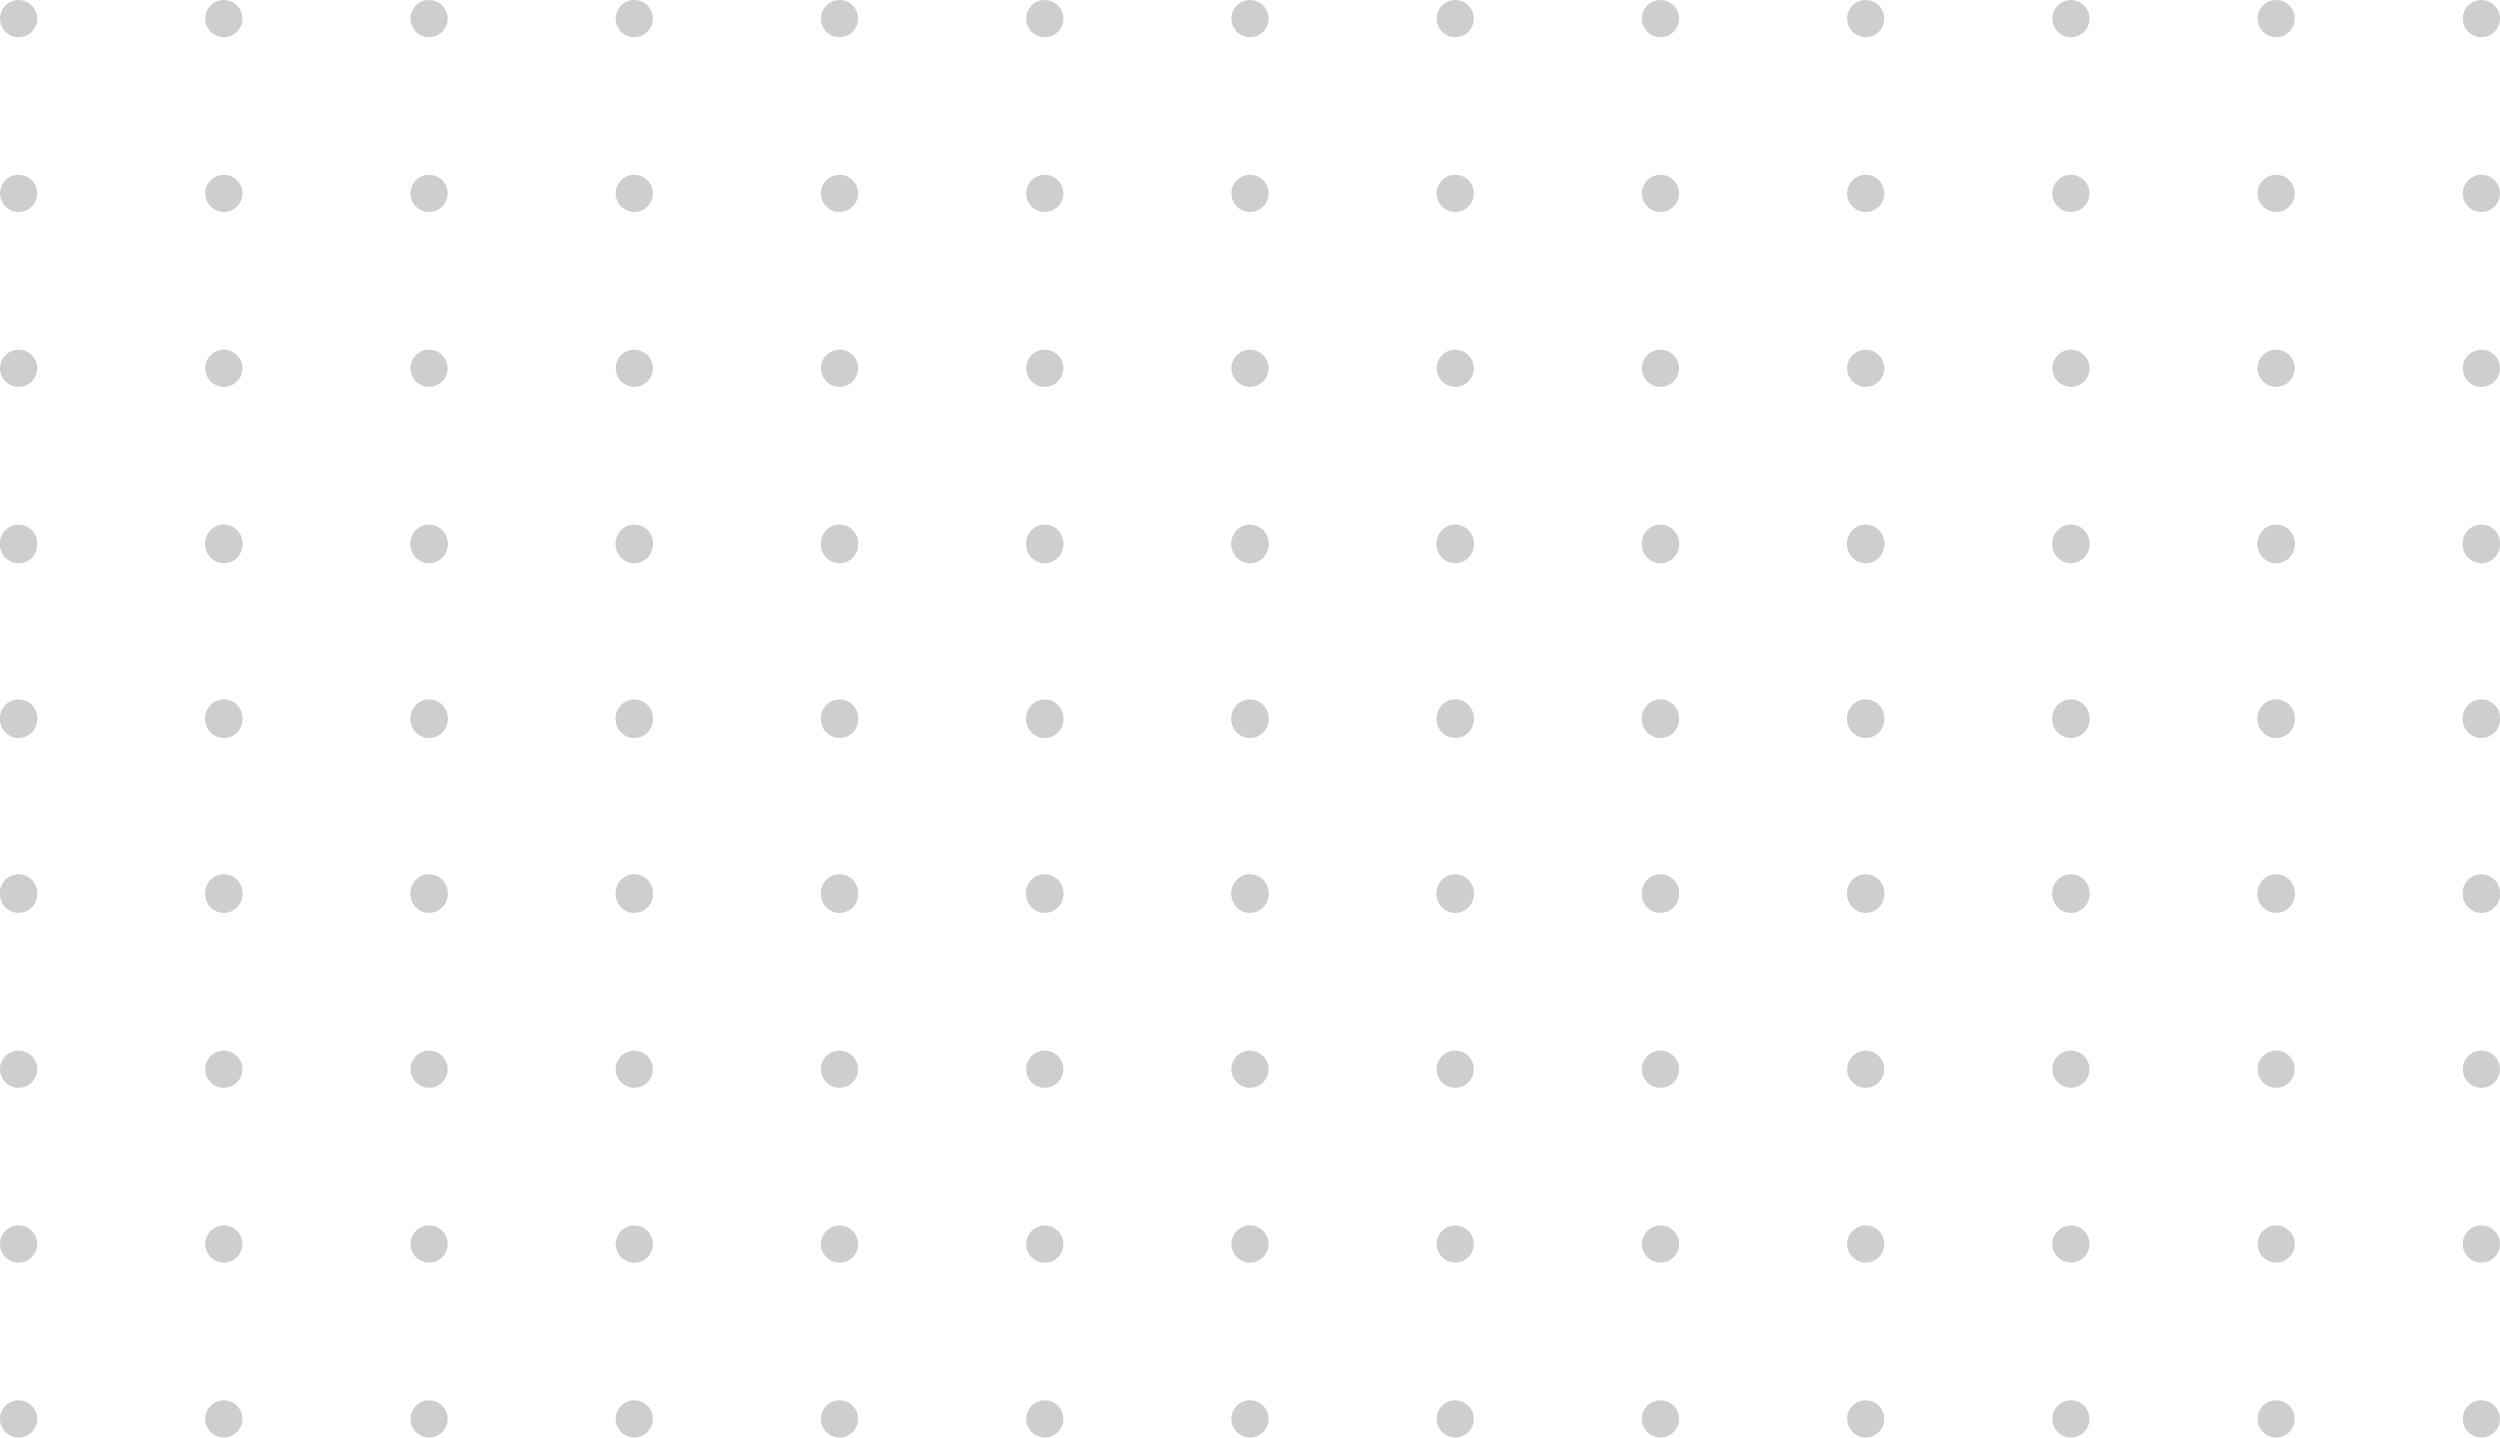 <?xml version="1.0" encoding="UTF-8"?> <svg xmlns="http://www.w3.org/2000/svg" width="480" height="276" viewBox="0 0 480 276" fill="none"> <g clip-path="url(#clip0_33_25694)"> <path d="M0 3.573C0 4.28 0.21 4.971 0.602 5.558C0.995 6.146 1.553 6.604 2.206 6.874C2.859 7.145 3.577 7.215 4.27 7.077C4.964 6.94 5.6 6.599 6.1 6.1C6.6 5.6 6.94 4.963 7.078 4.27C7.216 3.577 7.145 2.859 6.875 2.206C6.604 1.553 6.146 0.995 5.558 0.602C4.971 0.21 4.28 0 3.573 0C2.626 0 1.717 0.376 1.047 1.047C0.376 1.717 0 2.625 0 3.573V3.573Z" fill="#CECECE"></path> <path d="M39.404 3.573C39.404 4.28 39.614 4.971 40.007 5.558C40.399 6.146 40.957 6.604 41.61 6.874C42.263 7.145 42.981 7.215 43.675 7.077C44.368 6.94 45.005 6.599 45.504 6.1C46.004 5.6 46.344 4.963 46.482 4.27C46.62 3.577 46.549 2.859 46.279 2.206C46.008 1.553 45.55 0.995 44.963 0.602C44.375 0.21 43.684 0 42.977 0C42.03 0 41.121 0.376 40.451 1.047C39.781 1.717 39.404 2.625 39.404 3.573V3.573Z" fill="#CECECE"></path> <path d="M78.809 3.573C78.809 4.28 79.019 4.971 79.411 5.558C79.804 6.146 80.362 6.604 81.015 6.874C81.668 7.145 82.386 7.215 83.079 7.077C83.773 6.94 84.409 6.599 84.909 6.1C85.409 5.6 85.749 4.963 85.887 4.27C86.025 3.577 85.954 2.859 85.684 2.206C85.413 1.553 84.955 0.995 84.368 0.602C83.78 0.21 83.089 0 82.382 0C81.435 0 80.526 0.376 79.856 1.047C79.186 1.717 78.809 2.625 78.809 3.573V3.573Z" fill="#CECECE"></path> <path d="M118.213 3.573C118.213 4.28 118.423 4.971 118.816 5.558C119.208 6.146 119.766 6.604 120.419 6.874C121.072 7.145 121.791 7.215 122.484 7.077C123.177 6.94 123.814 6.599 124.313 6.1C124.813 5.6 125.153 4.963 125.291 4.27C125.429 3.577 125.358 2.859 125.088 2.206C124.817 1.553 124.359 0.995 123.772 0.602C123.184 0.21 122.493 0 121.787 0C120.839 0 119.93 0.376 119.26 1.047C118.59 1.717 118.213 2.625 118.213 3.573V3.573Z" fill="#CECECE"></path> <path d="M157.618 3.573C157.618 4.28 157.827 4.971 158.22 5.558C158.613 6.146 159.171 6.604 159.823 6.874C160.476 7.145 161.195 7.215 161.888 7.077C162.581 6.94 163.218 6.599 163.718 6.1C164.217 5.6 164.558 4.963 164.696 4.27C164.833 3.577 164.763 2.859 164.492 2.206C164.222 1.553 163.764 0.995 163.176 0.602C162.588 0.21 161.898 0 161.191 0C160.243 0 159.334 0.376 158.664 1.047C157.994 1.717 157.618 2.625 157.618 3.573V3.573Z" fill="#CECECE"></path> <path d="M197.022 3.573C197.022 4.28 197.232 4.971 197.625 5.558C198.017 6.146 198.575 6.604 199.228 6.874C199.881 7.145 200.6 7.215 201.293 7.077C201.986 6.94 202.623 6.599 203.122 6.1C203.622 5.6 203.962 4.963 204.1 4.27C204.238 3.577 204.167 2.859 203.897 2.206C203.627 1.553 203.169 0.995 202.581 0.602C201.993 0.21 201.302 0 200.596 0C199.648 0 198.739 0.376 198.069 1.047C197.399 1.717 197.022 2.625 197.022 3.573V3.573Z" fill="#CECECE"></path> <path d="M236.427 3.573C236.427 4.28 236.636 4.971 237.029 5.558C237.422 6.146 237.98 6.604 238.633 6.874C239.286 7.145 240.004 7.215 240.697 7.077C241.39 6.94 242.027 6.599 242.527 6.1C243.026 5.6 243.367 4.963 243.505 4.27C243.642 3.577 243.572 2.859 243.301 2.206C243.031 1.553 242.573 0.995 241.985 0.602C241.398 0.21 240.707 0 240 0C239.052 0 238.143 0.376 237.473 1.047C236.803 1.717 236.427 2.625 236.427 3.573V3.573Z" fill="#CECECE"></path> <path d="M275.831 3.573C275.831 4.28 276.041 4.971 276.433 5.558C276.826 6.146 277.384 6.604 278.037 6.874C278.69 7.145 279.408 7.215 280.101 7.077C280.795 6.94 281.431 6.599 281.931 6.1C282.431 5.6 282.771 4.963 282.909 4.27C283.047 3.577 282.976 2.859 282.706 2.206C282.435 1.553 281.977 0.995 281.389 0.602C280.802 0.21 280.111 0 279.404 0C278.457 0 277.548 0.376 276.878 1.047C276.208 1.717 275.831 2.625 275.831 3.573V3.573Z" fill="#CECECE"></path> <path d="M315.236 3.573C315.236 4.28 315.445 4.971 315.838 5.558C316.231 6.146 316.789 6.604 317.442 6.874C318.095 7.145 318.813 7.215 319.506 7.077C320.199 6.94 320.836 6.599 321.336 6.1C321.835 5.6 322.176 4.963 322.314 4.27C322.452 3.577 322.381 2.859 322.11 2.206C321.84 1.553 321.382 0.995 320.794 0.602C320.207 0.21 319.516 0 318.809 0C317.861 0 316.953 0.376 316.282 1.047C315.612 1.717 315.236 2.625 315.236 3.573V3.573Z" fill="#CECECE"></path> <path d="M354.64 3.573C354.64 4.28 354.85 4.971 355.242 5.558C355.635 6.146 356.193 6.604 356.846 6.874C357.499 7.145 358.217 7.215 358.91 7.077C359.604 6.94 360.24 6.599 360.74 6.1C361.24 5.6 361.58 4.963 361.718 4.27C361.856 3.577 361.785 2.859 361.515 2.206C361.244 1.553 360.786 0.995 360.199 0.602C359.611 0.21 358.92 0 358.213 0C357.266 0 356.357 0.376 355.687 1.047C355.017 1.717 354.64 2.625 354.64 3.573V3.573Z" fill="#CECECE"></path> <path d="M394.044 3.573C394.044 4.28 394.254 4.971 394.647 5.558C395.039 6.146 395.597 6.604 396.25 6.874C396.903 7.145 397.622 7.215 398.315 7.077C399.008 6.94 399.645 6.599 400.144 6.1C400.644 5.6 400.984 4.963 401.122 4.27C401.26 3.577 401.189 2.859 400.919 2.206C400.648 1.553 400.19 0.995 399.603 0.602C399.015 0.21 398.324 0 397.618 0C396.67 0 395.761 0.376 395.091 1.047C394.421 1.717 394.044 2.625 394.044 3.573V3.573Z" fill="#CECECE"></path> <path d="M433.449 3.573C433.449 4.28 433.659 4.971 434.051 5.558C434.444 6.146 435.002 6.604 435.655 6.874C436.308 7.145 437.026 7.215 437.72 7.077C438.413 6.94 439.049 6.599 439.549 6.1C440.049 5.6 440.389 4.963 440.527 4.27C440.665 3.577 440.594 2.859 440.324 2.206C440.053 1.553 439.595 0.995 439.008 0.602C438.42 0.21 437.729 0 437.022 0C436.075 0 435.166 0.376 434.496 1.047C433.826 1.717 433.449 2.625 433.449 3.573V3.573Z" fill="#CECECE"></path> <path d="M472.854 3.573C472.854 4.28 473.063 4.971 473.456 5.558C473.848 6.146 474.406 6.604 475.059 6.874C475.712 7.145 476.431 7.215 477.124 7.077C477.817 6.94 478.454 6.599 478.953 6.1C479.453 5.6 479.794 4.963 479.931 4.27C480.069 3.577 479.999 2.859 479.728 2.206C479.458 1.553 479 0.995 478.412 0.602C477.824 0.21 477.133 0 476.427 0C475.479 0 474.57 0.376 473.9 1.047C473.23 1.717 472.854 2.625 472.854 3.573V3.573Z" fill="#CECECE"></path> <path d="M5.45424e-05 37.151C0.004 37.857 0.217 38.546 0.612 39.131C1.007 39.716 1.566 40.171 2.22 40.438C2.873 40.706 3.591 40.774 4.282 40.634C4.974 40.493 5.609 40.152 6.107 39.651C6.605 39.151 6.943 38.514 7.079 37.822C7.216 37.129 7.144 36.411 6.873 35.76C6.602 35.108 6.144 34.551 5.556 34.159C4.969 33.768 4.279 33.559 3.573 33.559C3.102 33.559 2.636 33.652 2.201 33.833C1.766 34.013 1.372 34.278 1.04 34.612C0.708 34.946 0.445 35.342 0.266 35.778C0.088 36.214 -0.003 36.681 5.45424e-05 37.151Z" fill="#CECECE"></path> <path d="M39.404 37.151C39.408 37.857 39.621 38.546 40.016 39.131C40.411 39.716 40.971 40.171 41.624 40.438C42.277 40.706 42.995 40.774 43.687 40.634C44.379 40.493 45.013 40.152 45.511 39.651C46.009 39.151 46.347 38.514 46.484 37.822C46.62 37.129 46.548 36.411 46.277 35.76C46.006 35.108 45.548 34.551 44.961 34.159C44.373 33.768 43.684 33.559 42.978 33.559C42.507 33.559 42.04 33.652 41.606 33.833C41.171 34.013 40.776 34.278 40.444 34.612C40.112 34.946 39.849 35.342 39.671 35.778C39.492 36.214 39.402 36.681 39.404 37.151Z" fill="#CECECE"></path> <path d="M78.809 37.151C78.813 37.857 79.026 38.546 79.421 39.131C79.816 39.716 80.375 40.171 81.029 40.438C81.682 40.706 82.4 40.774 83.091 40.634C83.783 40.493 84.418 40.152 84.916 39.651C85.414 39.151 85.752 38.514 85.888 37.822C86.025 37.129 85.953 36.411 85.682 35.76C85.411 35.108 84.953 34.551 84.365 34.159C83.778 33.768 83.088 33.559 82.382 33.559C81.912 33.559 81.445 33.652 81.01 33.833C80.576 34.013 80.181 34.278 79.849 34.612C79.517 34.946 79.254 35.342 79.076 35.778C78.897 36.214 78.806 36.681 78.809 37.151Z" fill="#CECECE"></path> <path d="M118.213 37.151C118.217 37.857 118.43 38.546 118.825 39.131C119.22 39.716 119.78 40.171 120.433 40.438C121.086 40.706 121.804 40.774 122.496 40.634C123.188 40.493 123.822 40.152 124.32 39.651C124.818 39.151 125.156 38.514 125.293 37.822C125.429 37.129 125.357 36.411 125.086 35.76C124.815 35.108 124.357 34.551 123.77 34.159C123.183 33.768 122.493 33.559 121.787 33.559C121.316 33.559 120.85 33.652 120.415 33.833C119.98 34.013 119.585 34.278 119.253 34.612C118.921 34.946 118.658 35.342 118.48 35.778C118.301 36.214 118.211 36.681 118.213 37.151V37.151Z" fill="#CECECE"></path> <path d="M157.618 37.151C157.622 37.857 157.835 38.546 158.23 39.131C158.625 39.716 159.184 40.171 159.837 40.438C160.49 40.706 161.208 40.774 161.9 40.634C162.592 40.493 163.227 40.152 163.725 39.651C164.222 39.151 164.561 38.514 164.697 37.822C164.833 37.129 164.761 36.411 164.49 35.76C164.219 35.108 163.761 34.551 163.174 34.159C162.587 33.768 161.897 33.559 161.191 33.559C160.72 33.559 160.254 33.652 159.819 33.833C159.384 34.013 158.989 34.278 158.657 34.612C158.325 34.946 158.062 35.342 157.884 35.778C157.706 36.214 157.615 36.681 157.618 37.151Z" fill="#CECECE"></path> <path d="M197.023 37.151C197.026 37.857 197.239 38.546 197.634 39.131C198.029 39.716 198.589 40.171 199.242 40.438C199.895 40.706 200.613 40.774 201.305 40.634C201.997 40.493 202.632 40.152 203.129 39.651C203.627 39.151 203.965 38.514 204.102 37.822C204.238 37.129 204.166 36.411 203.895 35.76C203.624 35.108 203.166 34.551 202.579 34.159C201.992 33.768 201.302 33.559 200.596 33.559C200.125 33.559 199.659 33.652 199.224 33.833C198.789 34.013 198.394 34.278 198.062 34.612C197.73 34.946 197.467 35.342 197.289 35.778C197.11 36.214 197.02 36.681 197.023 37.151V37.151Z" fill="#CECECE"></path> <path d="M236.427 37.151C236.431 37.857 236.644 38.546 237.039 39.131C237.434 39.716 237.993 40.171 238.646 40.438C239.3 40.706 240.017 40.774 240.709 40.634C241.401 40.493 242.036 40.152 242.534 39.651C243.031 39.151 243.37 38.514 243.506 37.822C243.642 37.129 243.57 36.411 243.299 35.76C243.028 35.108 242.57 34.551 241.983 34.159C241.396 33.768 240.706 33.559 240 33.559C239.529 33.559 239.063 33.652 238.628 33.833C238.193 34.013 237.798 34.278 237.466 34.612C237.134 34.946 236.872 35.342 236.693 35.778C236.515 36.214 236.424 36.681 236.427 37.151Z" fill="#CECECE"></path> <path d="M275.831 37.151C275.835 37.857 276.048 38.546 276.443 39.131C276.838 39.716 277.397 40.171 278.051 40.438C278.704 40.706 279.422 40.774 280.113 40.634C280.805 40.493 281.44 40.152 281.938 39.651C282.436 39.151 282.774 38.514 282.91 37.822C283.047 37.129 282.975 36.411 282.704 35.76C282.433 35.108 281.975 34.551 281.388 34.159C280.8 33.768 280.11 33.559 279.404 33.559C278.933 33.559 278.467 33.652 278.032 33.833C277.598 34.013 277.203 34.278 276.871 34.612C276.539 34.946 276.276 35.342 276.097 35.778C275.919 36.214 275.829 36.681 275.831 37.151Z" fill="#CECECE"></path> <path d="M315.235 37.151C315.239 37.857 315.452 38.546 315.847 39.131C316.242 39.716 316.802 40.171 317.455 40.438C318.108 40.706 318.826 40.774 319.518 40.634C320.21 40.493 320.844 40.152 321.342 39.651C321.84 39.151 322.178 38.514 322.315 37.822C322.451 37.129 322.379 36.411 322.108 35.76C321.837 35.108 321.379 34.551 320.792 34.159C320.205 33.768 319.515 33.559 318.809 33.559C318.338 33.559 317.871 33.652 317.437 33.833C317.002 34.013 316.607 34.278 316.275 34.612C315.943 34.946 315.68 35.342 315.502 35.778C315.323 36.214 315.233 36.681 315.235 37.151Z" fill="#CECECE"></path> <path d="M354.64 37.151C354.644 37.857 354.857 38.546 355.252 39.131C355.647 39.716 356.206 40.171 356.86 40.438C357.513 40.706 358.231 40.774 358.923 40.634C359.614 40.493 360.249 40.152 360.747 39.651C361.245 39.151 361.583 38.514 361.719 37.822C361.856 37.129 361.784 36.411 361.513 35.76C361.242 35.108 360.784 34.551 360.197 34.159C359.609 33.768 358.919 33.559 358.213 33.559C357.743 33.559 357.276 33.652 356.841 33.833C356.407 34.013 356.012 34.278 355.68 34.612C355.348 34.946 355.085 35.342 354.906 35.778C354.728 36.214 354.638 36.681 354.64 37.151V37.151Z" fill="#CECECE"></path> <path d="M394.044 37.151C394.048 37.857 394.261 38.546 394.656 39.131C395.051 39.716 395.611 40.171 396.264 40.438C396.917 40.706 397.635 40.774 398.327 40.634C399.019 40.493 399.654 40.152 400.151 39.651C400.649 39.151 400.987 38.514 401.124 37.822C401.26 37.129 401.188 36.411 400.917 35.76C400.646 35.108 400.188 34.551 399.601 34.159C399.014 33.768 398.324 33.559 397.618 33.559C397.147 33.559 396.681 33.652 396.246 33.833C395.811 34.013 395.416 34.278 395.084 34.612C394.752 34.946 394.489 35.342 394.311 35.778C394.132 36.214 394.042 36.681 394.044 37.151V37.151Z" fill="#CECECE"></path> <path d="M433.449 37.151C433.453 37.857 433.666 38.546 434.061 39.131C434.456 39.716 435.015 40.171 435.669 40.438C436.322 40.706 437.04 40.774 437.732 40.634C438.423 40.493 439.058 40.152 439.556 39.651C440.054 39.151 440.392 38.514 440.528 37.822C440.665 37.129 440.593 36.411 440.322 35.76C440.051 35.108 439.593 34.551 439.006 34.159C438.418 33.768 437.728 33.559 437.023 33.559C436.552 33.559 436.085 33.652 435.651 33.833C435.216 34.013 434.821 34.278 434.489 34.612C434.157 34.946 433.894 35.342 433.716 35.778C433.537 36.214 433.447 36.681 433.449 37.151Z" fill="#CECECE"></path> <path d="M472.854 37.151C472.857 37.857 473.07 38.546 473.465 39.131C473.86 39.716 474.42 40.171 475.073 40.438C475.726 40.706 476.444 40.774 477.136 40.634C477.828 40.493 478.463 40.152 478.96 39.651C479.458 39.151 479.796 38.514 479.933 37.822C480.069 37.129 479.997 36.411 479.726 35.76C479.455 35.108 478.997 34.551 478.41 34.159C477.823 33.768 477.133 33.559 476.427 33.559C475.956 33.559 475.49 33.652 475.055 33.833C474.62 34.013 474.225 34.278 473.893 34.612C473.561 34.946 473.298 35.342 473.12 35.778C472.941 36.214 472.851 36.681 472.854 37.151Z" fill="#CECECE"></path> <path d="M0 70.711C0 71.417 0.21 72.108 0.602 72.696C0.995 73.283 1.553 73.741 2.206 74.012C2.859 74.282 3.577 74.353 4.27 74.215C4.964 74.077 5.6 73.737 6.1 73.237C6.6 72.738 6.94 72.101 7.078 71.408C7.216 70.715 7.145 69.996 6.875 69.343C6.604 68.691 6.146 68.132 5.558 67.74C4.971 67.347 4.28 67.138 3.573 67.138C3.104 67.138 2.639 67.23 2.206 67.41C1.772 67.589 1.378 67.852 1.047 68.184C0.715 68.516 0.452 68.91 0.272 69.343C0.092 69.777 0 70.242 0 70.711Z" fill="#CECECE"></path> <path d="M39.404 70.711C39.404 71.417 39.614 72.108 40.007 72.696C40.399 73.283 40.957 73.741 41.61 74.012C42.263 74.282 42.981 74.353 43.675 74.215C44.368 74.077 45.005 73.737 45.504 73.237C46.004 72.738 46.344 72.101 46.482 71.408C46.62 70.715 46.549 69.996 46.279 69.343C46.008 68.691 45.55 68.132 44.963 67.74C44.375 67.347 43.684 67.138 42.977 67.138C42.508 67.138 42.044 67.23 41.61 67.41C41.177 67.589 40.783 67.852 40.451 68.184C40.119 68.516 39.856 68.91 39.676 69.343C39.497 69.777 39.404 70.242 39.404 70.711Z" fill="#CECECE"></path> <path d="M78.809 70.711C78.809 71.417 79.019 72.108 79.411 72.696C79.804 73.283 80.362 73.741 81.015 74.012C81.668 74.282 82.386 74.353 83.079 74.215C83.773 74.077 84.409 73.737 84.909 73.237C85.409 72.738 85.749 72.101 85.887 71.408C86.025 70.715 85.954 69.996 85.684 69.343C85.413 68.691 84.955 68.132 84.368 67.74C83.78 67.347 83.089 67.138 82.382 67.138C81.913 67.138 81.448 67.23 81.015 67.41C80.581 67.589 80.188 67.852 79.856 68.184C79.524 68.516 79.261 68.91 79.081 69.343C78.901 69.777 78.809 70.242 78.809 70.711V70.711Z" fill="#CECECE"></path> <path d="M118.213 70.711C118.213 71.417 118.423 72.108 118.816 72.696C119.208 73.283 119.766 73.741 120.419 74.012C121.072 74.282 121.791 74.353 122.484 74.215C123.177 74.077 123.814 73.737 124.313 73.237C124.813 72.738 125.153 72.101 125.291 71.408C125.429 70.715 125.358 69.996 125.088 69.343C124.817 68.691 124.359 68.132 123.772 67.74C123.184 67.347 122.493 67.138 121.787 67.138C121.317 67.138 120.853 67.23 120.419 67.41C119.986 67.589 119.592 67.852 119.26 68.184C118.928 68.516 118.665 68.91 118.485 69.343C118.306 69.777 118.213 70.242 118.213 70.711V70.711Z" fill="#CECECE"></path> <path d="M157.618 70.711C157.618 71.417 157.827 72.108 158.22 72.696C158.613 73.283 159.171 73.741 159.823 74.012C160.476 74.282 161.195 74.353 161.888 74.215C162.581 74.077 163.218 73.737 163.718 73.237C164.217 72.738 164.558 72.101 164.696 71.408C164.833 70.715 164.763 69.996 164.492 69.343C164.222 68.691 163.764 68.132 163.176 67.74C162.588 67.347 161.898 67.138 161.191 67.138C160.722 67.138 160.257 67.23 159.823 67.41C159.39 67.589 158.996 67.852 158.664 68.184C158.332 68.516 158.069 68.91 157.89 69.343C157.71 69.777 157.618 70.242 157.618 70.711Z" fill="#CECECE"></path> <path d="M197.022 70.711C197.022 71.417 197.232 72.108 197.625 72.696C198.017 73.283 198.575 73.741 199.228 74.012C199.881 74.282 200.6 74.353 201.293 74.215C201.986 74.077 202.623 73.737 203.122 73.237C203.622 72.738 203.962 72.101 204.1 71.408C204.238 70.715 204.167 69.996 203.897 69.343C203.627 68.691 203.169 68.132 202.581 67.74C201.993 67.347 201.302 67.138 200.596 67.138C200.126 67.138 199.662 67.23 199.228 67.41C198.795 67.589 198.401 67.852 198.069 68.184C197.737 68.516 197.474 68.91 197.294 69.343C197.115 69.777 197.022 70.242 197.022 70.711Z" fill="#CECECE"></path> <path d="M236.427 70.711C236.427 71.417 236.636 72.108 237.029 72.696C237.422 73.283 237.98 73.741 238.633 74.012C239.286 74.282 240.004 74.353 240.697 74.215C241.39 74.077 242.027 73.737 242.527 73.237C243.026 72.738 243.367 72.101 243.505 71.408C243.642 70.715 243.572 69.996 243.301 69.343C243.031 68.691 242.573 68.132 241.985 67.74C241.398 67.347 240.707 67.138 240 67.138C239.531 67.138 239.066 67.23 238.633 67.41C238.199 67.589 237.805 67.852 237.473 68.184C237.142 68.516 236.878 68.91 236.699 69.343C236.519 69.777 236.427 70.242 236.427 70.711Z" fill="#CECECE"></path> <path d="M275.831 70.711C275.831 71.417 276.041 72.108 276.433 72.696C276.826 73.283 277.384 73.741 278.037 74.012C278.69 74.282 279.408 74.353 280.101 74.215C280.795 74.077 281.431 73.737 281.931 73.237C282.431 72.738 282.771 72.101 282.909 71.408C283.047 70.715 282.976 69.996 282.706 69.343C282.435 68.691 281.977 68.132 281.389 67.74C280.802 67.347 280.111 67.138 279.404 67.138C278.935 67.138 278.47 67.23 278.037 67.41C277.603 67.589 277.209 67.852 276.878 68.184C276.546 68.516 276.283 68.91 276.103 69.343C275.923 69.777 275.831 70.242 275.831 70.711Z" fill="#CECECE"></path> <path d="M315.236 70.711C315.236 71.417 315.445 72.108 315.838 72.696C316.231 73.283 316.789 73.741 317.442 74.012C318.095 74.282 318.813 74.353 319.506 74.215C320.199 74.077 320.836 73.737 321.336 73.237C321.835 72.738 322.176 72.101 322.314 71.408C322.452 70.715 322.381 69.996 322.11 69.343C321.84 68.691 321.382 68.132 320.794 67.74C320.207 67.347 319.516 67.138 318.809 67.138C318.34 67.138 317.875 67.23 317.442 67.41C317.008 67.589 316.614 67.852 316.282 68.184C315.951 68.516 315.687 68.91 315.508 69.343C315.328 69.777 315.236 70.242 315.236 70.711V70.711Z" fill="#CECECE"></path> <path d="M354.64 70.711C354.64 71.417 354.85 72.108 355.242 72.696C355.635 73.283 356.193 73.741 356.846 74.012C357.499 74.282 358.217 74.353 358.91 74.215C359.604 74.077 360.24 73.737 360.74 73.237C361.24 72.738 361.58 72.101 361.718 71.408C361.856 70.715 361.785 69.996 361.515 69.343C361.244 68.691 360.786 68.132 360.199 67.74C359.611 67.347 358.92 67.138 358.213 67.138C357.744 67.138 357.279 67.23 356.846 67.41C356.412 67.589 356.019 67.852 355.687 68.184C355.355 68.516 355.092 68.91 354.912 69.343C354.733 69.777 354.64 70.242 354.64 70.711Z" fill="#CECECE"></path> <path d="M394.044 70.711C394.044 71.417 394.254 72.108 394.647 72.696C395.039 73.283 395.597 73.741 396.25 74.012C396.903 74.282 397.622 74.353 398.315 74.215C399.008 74.077 399.645 73.737 400.144 73.237C400.644 72.738 400.984 72.101 401.122 71.408C401.26 70.715 401.189 69.996 400.919 69.343C400.648 68.691 400.19 68.132 399.603 67.74C399.015 67.347 398.324 67.138 397.618 67.138C397.148 67.138 396.684 67.23 396.25 67.41C395.817 67.589 395.423 67.852 395.091 68.184C394.759 68.516 394.496 68.91 394.316 69.343C394.137 69.777 394.044 70.242 394.044 70.711V70.711Z" fill="#CECECE"></path> <path d="M433.449 70.711C433.449 71.417 433.659 72.108 434.051 72.696C434.444 73.283 435.002 73.741 435.655 74.012C436.308 74.282 437.026 74.353 437.72 74.215C438.413 74.077 439.049 73.737 439.549 73.237C440.049 72.738 440.389 72.101 440.527 71.408C440.665 70.715 440.594 69.996 440.324 69.343C440.053 68.691 439.595 68.132 439.008 67.74C438.42 67.347 437.729 67.138 437.022 67.138C436.553 67.138 436.089 67.23 435.655 67.41C435.222 67.589 434.828 67.852 434.496 68.184C434.164 68.516 433.901 68.91 433.721 69.343C433.542 69.777 433.449 70.242 433.449 70.711Z" fill="#CECECE"></path> <path d="M472.854 70.711C472.854 71.417 473.063 72.108 473.456 72.696C473.848 73.283 474.406 73.741 475.059 74.012C475.712 74.282 476.431 74.353 477.124 74.215C477.817 74.077 478.454 73.737 478.953 73.237C479.453 72.738 479.794 72.101 479.931 71.408C480.069 70.715 479.999 69.996 479.728 69.343C479.458 68.691 479 68.132 478.412 67.74C477.824 67.347 477.133 67.138 476.427 67.138C475.958 67.138 475.493 67.23 475.059 67.41C474.626 67.589 474.232 67.852 473.9 68.184C473.568 68.516 473.305 68.91 473.126 69.343C472.946 69.777 472.854 70.242 472.854 70.711Z" fill="#CECECE"></path> <path d="M0 104.289C0 104.996 0.21 105.686 0.602 106.274C0.995 106.862 1.553 107.319 2.206 107.59C2.859 107.86 3.577 107.931 4.27 107.793C4.964 107.655 5.6 107.315 6.1 106.815C6.6 106.316 6.94 105.679 7.078 104.986C7.216 104.293 7.145 103.574 6.875 102.922C6.604 102.269 6.146 101.711 5.558 101.318C4.971 100.925 4.28 100.716 3.573 100.716C2.626 100.716 1.717 101.092 1.047 101.762C0.376 102.432 0 103.341 0 104.289Z" fill="#CECECE"></path> <path d="M39.404 104.289C39.404 104.996 39.614 105.686 40.007 106.274C40.399 106.862 40.957 107.319 41.61 107.59C42.263 107.86 42.981 107.931 43.675 107.793C44.368 107.655 45.005 107.315 45.504 106.815C46.004 106.316 46.344 105.679 46.482 104.986C46.62 104.293 46.549 103.574 46.279 102.922C46.008 102.269 45.55 101.711 44.963 101.318C44.375 100.925 43.684 100.716 42.977 100.716C42.03 100.716 41.121 101.092 40.451 101.762C39.781 102.432 39.404 103.341 39.404 104.289Z" fill="#CECECE"></path> <path d="M78.809 104.289C78.809 104.996 79.019 105.686 79.411 106.274C79.804 106.862 80.362 107.319 81.015 107.59C81.668 107.86 82.386 107.931 83.079 107.793C83.773 107.655 84.409 107.315 84.909 106.815C85.409 106.316 85.749 105.679 85.887 104.986C86.025 104.293 85.954 103.574 85.684 102.922C85.413 102.269 84.955 101.711 84.368 101.318C83.78 100.925 83.089 100.716 82.382 100.716C81.435 100.716 80.526 101.092 79.856 101.762C79.186 102.432 78.809 103.341 78.809 104.289V104.289Z" fill="#CECECE"></path> <path d="M118.213 104.289C118.213 104.996 118.423 105.686 118.816 106.274C119.208 106.862 119.766 107.319 120.419 107.59C121.072 107.86 121.791 107.931 122.484 107.793C123.177 107.655 123.814 107.315 124.313 106.815C124.813 106.316 125.153 105.679 125.291 104.986C125.429 104.293 125.358 103.574 125.088 102.922C124.817 102.269 124.359 101.711 123.772 101.318C123.184 100.925 122.493 100.716 121.787 100.716C120.839 100.716 119.93 101.092 119.26 101.762C118.59 102.432 118.213 103.341 118.213 104.289V104.289Z" fill="#CECECE"></path> <path d="M157.618 104.289C157.618 104.996 157.827 105.686 158.22 106.274C158.613 106.862 159.171 107.319 159.823 107.59C160.476 107.86 161.195 107.931 161.888 107.793C162.581 107.655 163.218 107.315 163.718 106.815C164.217 106.316 164.558 105.679 164.696 104.986C164.833 104.293 164.763 103.574 164.492 102.922C164.222 102.269 163.764 101.711 163.176 101.318C162.588 100.925 161.898 100.716 161.191 100.716C160.243 100.716 159.334 101.092 158.664 101.762C157.994 102.432 157.618 103.341 157.618 104.289Z" fill="#CECECE"></path> <path d="M197.022 104.289C197.022 104.996 197.232 105.686 197.625 106.274C198.017 106.862 198.575 107.319 199.228 107.59C199.881 107.86 200.6 107.931 201.293 107.793C201.986 107.655 202.623 107.315 203.122 106.815C203.622 106.316 203.962 105.679 204.1 104.986C204.238 104.293 204.167 103.574 203.897 102.922C203.627 102.269 203.169 101.711 202.581 101.318C201.993 100.925 201.302 100.716 200.596 100.716C199.648 100.716 198.739 101.092 198.069 101.762C197.399 102.432 197.022 103.341 197.022 104.289Z" fill="#CECECE"></path> <path d="M236.427 104.289C236.427 104.996 236.636 105.686 237.029 106.274C237.422 106.862 237.98 107.319 238.633 107.59C239.286 107.86 240.004 107.931 240.697 107.793C241.39 107.655 242.027 107.315 242.527 106.815C243.026 106.316 243.367 105.679 243.505 104.986C243.642 104.293 243.572 103.574 243.301 102.922C243.031 102.269 242.573 101.711 241.985 101.318C241.398 100.925 240.707 100.716 240 100.716C239.052 100.716 238.143 101.092 237.473 101.762C236.803 102.432 236.427 103.341 236.427 104.289Z" fill="#CECECE"></path> <path d="M275.831 104.289C275.831 104.996 276.041 105.686 276.433 106.274C276.826 106.862 277.384 107.319 278.037 107.59C278.69 107.86 279.408 107.931 280.101 107.793C280.795 107.655 281.431 107.315 281.931 106.815C282.431 106.316 282.771 105.679 282.909 104.986C283.047 104.293 282.976 103.574 282.706 102.922C282.435 102.269 281.977 101.711 281.389 101.318C280.802 100.925 280.111 100.716 279.404 100.716C278.457 100.716 277.548 101.092 276.878 101.762C276.208 102.432 275.831 103.341 275.831 104.289Z" fill="#CECECE"></path> <path d="M315.236 104.289C315.236 104.996 315.445 105.686 315.838 106.274C316.231 106.862 316.789 107.319 317.442 107.59C318.095 107.86 318.813 107.931 319.506 107.793C320.199 107.655 320.836 107.315 321.336 106.815C321.835 106.316 322.176 105.679 322.314 104.986C322.452 104.293 322.381 103.574 322.11 102.922C321.84 102.269 321.382 101.711 320.794 101.318C320.207 100.925 319.516 100.716 318.809 100.716C317.861 100.716 316.953 101.092 316.282 101.762C315.612 102.432 315.236 103.341 315.236 104.289V104.289Z" fill="#CECECE"></path> <path d="M354.64 104.289C354.64 104.996 354.85 105.686 355.242 106.274C355.635 106.862 356.193 107.319 356.846 107.59C357.499 107.86 358.217 107.931 358.91 107.793C359.604 107.655 360.24 107.315 360.74 106.815C361.24 106.316 361.58 105.679 361.718 104.986C361.856 104.293 361.785 103.574 361.515 102.922C361.244 102.269 360.786 101.711 360.199 101.318C359.611 100.925 358.92 100.716 358.213 100.716C357.266 100.716 356.357 101.092 355.687 101.762C355.017 102.432 354.64 103.341 354.64 104.289Z" fill="#CECECE"></path> <path d="M394.044 104.289C394.044 104.996 394.254 105.686 394.647 106.274C395.039 106.862 395.597 107.319 396.25 107.59C396.903 107.86 397.622 107.931 398.315 107.793C399.008 107.655 399.645 107.315 400.144 106.815C400.644 106.316 400.984 105.679 401.122 104.986C401.26 104.293 401.189 103.574 400.919 102.922C400.648 102.269 400.19 101.711 399.603 101.318C399.015 100.925 398.324 100.716 397.618 100.716C396.67 100.716 395.761 101.092 395.091 101.762C394.421 102.432 394.044 103.341 394.044 104.289V104.289Z" fill="#CECECE"></path> <path d="M433.449 104.289C433.449 104.996 433.659 105.686 434.051 106.274C434.444 106.862 435.002 107.319 435.655 107.59C436.308 107.86 437.026 107.931 437.72 107.793C438.413 107.655 439.049 107.315 439.549 106.815C440.049 106.316 440.389 105.679 440.527 104.986C440.665 104.293 440.594 103.574 440.324 102.922C440.053 102.269 439.595 101.711 439.008 101.318C438.42 100.925 437.729 100.716 437.022 100.716C436.075 100.716 435.166 101.092 434.496 101.762C433.826 102.432 433.449 103.341 433.449 104.289Z" fill="#CECECE"></path> <path d="M472.854 104.289C472.854 104.996 473.063 105.686 473.456 106.274C473.848 106.862 474.406 107.319 475.059 107.59C475.712 107.86 476.431 107.931 477.124 107.793C477.817 107.655 478.454 107.315 478.953 106.815C479.453 106.316 479.794 105.679 479.931 104.986C480.069 104.293 479.999 103.574 479.728 102.922C479.458 102.269 479 101.711 478.412 101.318C477.824 100.925 477.133 100.716 476.427 100.716C475.479 100.716 474.57 101.092 473.9 101.762C473.23 102.432 472.854 103.341 472.854 104.289Z" fill="#CECECE"></path> <path d="M0 137.848C0 138.555 0.21 139.246 0.602 139.834C0.995 140.421 1.553 140.879 2.206 141.149C2.859 141.42 3.577 141.491 4.27 141.353C4.964 141.215 5.6 140.875 6.1 140.375C6.6 139.875 6.94 139.239 7.078 138.546C7.216 137.852 7.145 137.134 6.875 136.481C6.604 135.828 6.146 135.27 5.558 134.878C4.971 134.485 4.28 134.275 3.573 134.275C2.627 134.281 1.721 134.659 1.052 135.328C0.383 135.997 0.005 136.902 0 137.848V137.848Z" fill="#CECECE"></path> <path d="M39.404 137.848C39.404 138.555 39.614 139.246 40.007 139.834C40.399 140.421 40.957 140.879 41.61 141.149C42.263 141.42 42.981 141.491 43.675 141.353C44.368 141.215 45.005 140.875 45.504 140.375C46.004 139.875 46.344 139.239 46.482 138.546C46.62 137.852 46.549 137.134 46.279 136.481C46.008 135.828 45.55 135.27 44.963 134.878C44.375 134.485 43.684 134.275 42.977 134.275C42.032 134.281 41.126 134.659 40.457 135.328C39.788 135.997 39.41 136.902 39.404 137.848V137.848Z" fill="#CECECE"></path> <path d="M78.809 137.848C78.809 138.555 79.019 139.246 79.411 139.834C79.804 140.421 80.362 140.879 81.015 141.149C81.668 141.42 82.386 141.491 83.079 141.353C83.773 141.215 84.409 140.875 84.909 140.375C85.409 139.875 85.749 139.239 85.887 138.546C86.025 137.852 85.954 137.134 85.684 136.481C85.413 135.828 84.955 135.27 84.368 134.878C83.78 134.485 83.089 134.275 82.382 134.275C81.436 134.281 80.53 134.659 79.861 135.328C79.192 135.997 78.814 136.902 78.809 137.848V137.848Z" fill="#CECECE"></path> <path d="M121.787 141.441C123.76 141.441 125.36 139.841 125.36 137.868C125.36 135.895 123.76 134.295 121.787 134.295C119.813 134.295 118.213 135.895 118.213 137.868C118.213 139.841 119.813 141.441 121.787 141.441Z" fill="#CECECE"></path> <path d="M161.191 141.441C163.164 141.441 164.764 139.841 164.764 137.868C164.764 135.895 163.164 134.295 161.191 134.295C159.217 134.295 157.618 135.895 157.618 137.868C157.618 139.841 159.217 141.441 161.191 141.441Z" fill="#CECECE"></path> <path d="M200.596 141.441C202.569 141.441 204.169 139.841 204.169 137.868C204.169 135.895 202.569 134.295 200.596 134.295C198.622 134.295 197.022 135.895 197.022 137.868C197.022 139.841 198.622 141.441 200.596 141.441Z" fill="#CECECE"></path> <path d="M236.427 137.848C236.427 138.555 236.636 139.246 237.029 139.834C237.422 140.421 237.98 140.879 238.633 141.149C239.286 141.42 240.004 141.491 240.697 141.353C241.39 141.215 242.027 140.875 242.527 140.375C243.026 139.875 243.367 139.239 243.505 138.546C243.642 137.852 243.572 137.134 243.301 136.481C243.031 135.828 242.573 135.27 241.985 134.878C241.398 134.485 240.707 134.275 240 134.275C239.054 134.281 238.148 134.659 237.479 135.328C236.81 135.997 236.432 136.902 236.427 137.848V137.848Z" fill="#CECECE"></path> <path d="M275.831 137.848C275.831 138.555 276.041 139.246 276.433 139.834C276.826 140.421 277.384 140.879 278.037 141.149C278.69 141.42 279.408 141.491 280.101 141.353C280.795 141.215 281.431 140.875 281.931 140.375C282.431 139.875 282.771 139.239 282.909 138.546C283.047 137.852 282.976 137.134 282.706 136.481C282.435 135.828 281.977 135.27 281.389 134.878C280.802 134.485 280.111 134.275 279.404 134.275C278.458 134.281 277.552 134.659 276.883 135.328C276.214 135.997 275.836 136.902 275.831 137.848V137.848Z" fill="#CECECE"></path> <path d="M315.236 137.848C315.236 138.555 315.445 139.246 315.838 139.834C316.231 140.421 316.789 140.879 317.442 141.149C318.095 141.42 318.813 141.491 319.506 141.353C320.199 141.215 320.836 140.875 321.336 140.375C321.835 139.875 322.176 139.239 322.314 138.546C322.452 137.852 322.381 137.134 322.11 136.481C321.84 135.828 321.382 135.27 320.794 134.878C320.207 134.485 319.516 134.275 318.809 134.275C317.863 134.281 316.957 134.659 316.288 135.328C315.619 135.997 315.241 136.902 315.236 137.848V137.848Z" fill="#CECECE"></path> <path d="M354.64 137.848C354.64 138.555 354.85 139.246 355.242 139.834C355.635 140.421 356.193 140.879 356.846 141.149C357.499 141.42 358.217 141.491 358.91 141.353C359.604 141.215 360.24 140.875 360.74 140.375C361.24 139.875 361.58 139.239 361.718 138.546C361.856 137.852 361.785 137.134 361.515 136.481C361.244 135.828 360.786 135.27 360.199 134.878C359.611 134.485 358.92 134.275 358.213 134.275C357.267 134.281 356.361 134.659 355.692 135.328C355.023 135.997 354.645 136.902 354.64 137.848V137.848Z" fill="#CECECE"></path> <path d="M394.044 137.848C394.044 138.555 394.254 139.246 394.647 139.834C395.039 140.421 395.597 140.879 396.25 141.149C396.903 141.42 397.622 141.491 398.315 141.353C399.008 141.215 399.645 140.875 400.144 140.375C400.644 139.875 400.984 139.239 401.122 138.546C401.26 137.852 401.189 137.134 400.919 136.481C400.648 135.828 400.19 135.27 399.603 134.878C399.015 134.485 398.324 134.275 397.618 134.275C396.672 134.281 395.766 134.659 395.097 135.328C394.428 135.997 394.05 136.902 394.044 137.848V137.848Z" fill="#CECECE"></path> <path d="M433.449 137.848C433.449 138.555 433.659 139.246 434.051 139.834C434.444 140.421 435.002 140.879 435.655 141.149C436.308 141.42 437.026 141.491 437.72 141.353C438.413 141.215 439.049 140.875 439.549 140.375C440.049 139.875 440.389 139.239 440.527 138.546C440.665 137.852 440.594 137.134 440.324 136.481C440.053 135.828 439.595 135.27 439.008 134.878C438.42 134.485 437.729 134.275 437.022 134.275C436.076 134.281 435.17 134.659 434.501 135.328C433.832 135.997 433.454 136.902 433.449 137.848V137.848Z" fill="#CECECE"></path> <path d="M472.854 137.848C472.854 138.555 473.063 139.246 473.456 139.834C473.848 140.421 474.406 140.879 475.059 141.149C475.712 141.42 476.431 141.491 477.124 141.353C477.817 141.215 478.454 140.875 478.953 140.375C479.453 139.875 479.794 139.239 479.931 138.546C480.069 137.852 479.999 137.134 479.728 136.481C479.458 135.828 479 135.27 478.412 134.878C477.824 134.485 477.133 134.275 476.427 134.275C475.481 134.281 474.575 134.659 473.906 135.328C473.237 135.997 472.859 136.902 472.854 137.848V137.848Z" fill="#CECECE"></path> <path d="M0 171.427C0 172.133 0.21 172.824 0.602 173.412C0.995 173.999 1.553 174.457 2.206 174.728C2.859 174.998 3.577 175.069 4.27 174.931C4.964 174.793 5.6 174.453 6.1 173.953C6.6 173.453 6.94 172.817 7.078 172.124C7.216 171.431 7.145 170.712 6.875 170.059C6.604 169.406 6.146 168.848 5.558 168.456C4.971 168.063 4.28 167.854 3.573 167.854C2.626 167.854 1.717 168.23 1.047 168.9C0.376 169.57 0 170.479 0 171.427Z" fill="#CECECE"></path> <path d="M39.404 171.427C39.404 172.133 39.614 172.824 40.007 173.412C40.399 173.999 40.957 174.457 41.61 174.728C42.263 174.998 42.981 175.069 43.675 174.931C44.368 174.793 45.005 174.453 45.504 173.953C46.004 173.453 46.344 172.817 46.482 172.124C46.62 171.431 46.549 170.712 46.279 170.059C46.008 169.406 45.55 168.848 44.963 168.456C44.375 168.063 43.684 167.854 42.977 167.854C42.03 167.854 41.121 168.23 40.451 168.9C39.781 169.57 39.404 170.479 39.404 171.427Z" fill="#CECECE"></path> <path d="M78.809 171.427C78.809 172.133 79.019 172.824 79.411 173.412C79.804 173.999 80.362 174.457 81.015 174.728C81.668 174.998 82.386 175.069 83.079 174.931C83.773 174.793 84.409 174.453 84.909 173.953C85.409 173.453 85.749 172.817 85.887 172.124C86.025 171.431 85.954 170.712 85.684 170.059C85.413 169.406 84.955 168.848 84.368 168.456C83.78 168.063 83.089 167.854 82.382 167.854C81.435 167.854 80.526 168.23 79.856 168.9C79.186 169.57 78.809 170.479 78.809 171.427V171.427Z" fill="#CECECE"></path> <path d="M118.213 171.427C118.213 172.133 118.423 172.824 118.816 173.412C119.208 173.999 119.766 174.457 120.419 174.728C121.072 174.998 121.791 175.069 122.484 174.931C123.177 174.793 123.814 174.453 124.313 173.953C124.813 173.453 125.153 172.817 125.291 172.124C125.429 171.431 125.358 170.712 125.088 170.059C124.817 169.406 124.359 168.848 123.772 168.456C123.184 168.063 122.493 167.854 121.787 167.854C120.839 167.854 119.93 168.23 119.26 168.9C118.59 169.57 118.213 170.479 118.213 171.427V171.427Z" fill="#CECECE"></path> <path d="M157.618 171.427C157.618 172.133 157.827 172.824 158.22 173.412C158.613 173.999 159.171 174.457 159.823 174.728C160.476 174.998 161.195 175.069 161.888 174.931C162.581 174.793 163.218 174.453 163.718 173.953C164.217 173.453 164.558 172.817 164.696 172.124C164.833 171.431 164.763 170.712 164.492 170.059C164.222 169.406 163.764 168.848 163.176 168.456C162.588 168.063 161.898 167.854 161.191 167.854C160.243 167.854 159.334 168.23 158.664 168.9C157.994 169.57 157.618 170.479 157.618 171.427Z" fill="#CECECE"></path> <path d="M197.022 171.427C197.022 172.133 197.232 172.824 197.625 173.412C198.017 173.999 198.575 174.457 199.228 174.728C199.881 174.998 200.6 175.069 201.293 174.931C201.986 174.793 202.623 174.453 203.122 173.953C203.622 173.453 203.962 172.817 204.1 172.124C204.238 171.431 204.167 170.712 203.897 170.059C203.627 169.406 203.169 168.848 202.581 168.456C201.993 168.063 201.302 167.854 200.596 167.854C199.648 167.854 198.739 168.23 198.069 168.9C197.399 169.57 197.022 170.479 197.022 171.427Z" fill="#CECECE"></path> <path d="M236.427 171.427C236.427 172.133 236.636 172.824 237.029 173.412C237.422 173.999 237.98 174.457 238.633 174.728C239.286 174.998 240.004 175.069 240.697 174.931C241.39 174.793 242.027 174.453 242.527 173.953C243.026 173.453 243.367 172.817 243.505 172.124C243.642 171.431 243.572 170.712 243.301 170.059C243.031 169.406 242.573 168.848 241.985 168.456C241.398 168.063 240.707 167.854 240 167.854C239.052 167.854 238.143 168.23 237.473 168.9C236.803 169.57 236.427 170.479 236.427 171.427Z" fill="#CECECE"></path> <path d="M275.831 171.427C275.831 172.133 276.041 172.824 276.433 173.412C276.826 173.999 277.384 174.457 278.037 174.728C278.69 174.998 279.408 175.069 280.101 174.931C280.795 174.793 281.431 174.453 281.931 173.953C282.431 173.453 282.771 172.817 282.909 172.124C283.047 171.431 282.976 170.712 282.706 170.059C282.435 169.406 281.977 168.848 281.389 168.456C280.802 168.063 280.111 167.854 279.404 167.854C278.457 167.854 277.548 168.23 276.878 168.9C276.208 169.57 275.831 170.479 275.831 171.427Z" fill="#CECECE"></path> <path d="M315.236 171.427C315.236 172.133 315.445 172.824 315.838 173.412C316.231 173.999 316.789 174.457 317.442 174.728C318.095 174.998 318.813 175.069 319.506 174.931C320.199 174.793 320.836 174.453 321.336 173.953C321.835 173.453 322.176 172.817 322.314 172.124C322.452 171.431 322.381 170.712 322.11 170.059C321.84 169.406 321.382 168.848 320.794 168.456C320.207 168.063 319.516 167.854 318.809 167.854C317.861 167.854 316.953 168.23 316.282 168.9C315.612 169.57 315.236 170.479 315.236 171.427V171.427Z" fill="#CECECE"></path> <path d="M354.64 171.427C354.64 172.133 354.85 172.824 355.242 173.412C355.635 173.999 356.193 174.457 356.846 174.728C357.499 174.998 358.217 175.069 358.91 174.931C359.604 174.793 360.24 174.453 360.74 173.953C361.24 173.453 361.58 172.817 361.718 172.124C361.856 171.431 361.785 170.712 361.515 170.059C361.244 169.406 360.786 168.848 360.199 168.456C359.611 168.063 358.92 167.854 358.213 167.854C357.266 167.854 356.357 168.23 355.687 168.9C355.017 169.57 354.64 170.479 354.64 171.427Z" fill="#CECECE"></path> <path d="M394.044 171.427C394.044 172.133 394.254 172.824 394.647 173.412C395.039 173.999 395.597 174.457 396.25 174.728C396.903 174.998 397.622 175.069 398.315 174.931C399.008 174.793 399.645 174.453 400.144 173.953C400.644 173.453 400.984 172.817 401.122 172.124C401.26 171.431 401.189 170.712 400.919 170.059C400.648 169.406 400.19 168.848 399.603 168.456C399.015 168.063 398.324 167.854 397.618 167.854C396.67 167.854 395.761 168.23 395.091 168.9C394.421 169.57 394.044 170.479 394.044 171.427V171.427Z" fill="#CECECE"></path> <path d="M433.449 171.427C433.449 172.133 433.659 172.824 434.051 173.412C434.444 173.999 435.002 174.457 435.655 174.728C436.308 174.998 437.026 175.069 437.72 174.931C438.413 174.793 439.049 174.453 439.549 173.953C440.049 173.453 440.389 172.817 440.527 172.124C440.665 171.431 440.594 170.712 440.324 170.059C440.053 169.406 439.595 168.848 439.008 168.456C438.42 168.063 437.729 167.854 437.022 167.854C436.075 167.854 435.166 168.23 434.496 168.9C433.826 169.57 433.449 170.479 433.449 171.427Z" fill="#CECECE"></path> <path d="M472.854 171.427C472.854 172.133 473.063 172.824 473.456 173.412C473.848 173.999 474.406 174.457 475.059 174.728C475.712 174.998 476.431 175.069 477.124 174.931C477.817 174.793 478.454 174.453 478.953 173.953C479.453 173.453 479.794 172.817 479.931 172.124C480.069 171.431 479.999 170.712 479.728 170.059C479.458 169.406 479 168.848 478.412 168.456C477.824 168.063 477.133 167.854 476.427 167.854C475.479 167.854 474.57 168.23 473.9 168.9C473.23 169.57 472.854 170.479 472.854 171.427Z" fill="#CECECE"></path> </g> <g clip-path="url(#clip1_33_25694)"> <path d="M0 104.573C0 105.28 0.21 105.971 0.602 106.558C0.995 107.146 1.553 107.604 2.206 107.874C2.859 108.145 3.577 108.215 4.27 108.077C4.964 107.94 5.6 107.599 6.1 107.1C6.6 106.6 6.94 105.963 7.078 105.27C7.216 104.577 7.145 103.859 6.875 103.206C6.604 102.553 6.146 101.995 5.558 101.602C4.971 101.21 4.28 101 3.573 101C2.626 101 1.717 101.376 1.047 102.047C0.376 102.717 0 103.625 0 104.573V104.573Z" fill="#CECECE"></path> <path d="M39.404 104.573C39.404 105.28 39.614 105.971 40.007 106.558C40.399 107.146 40.957 107.604 41.61 107.874C42.263 108.145 42.981 108.215 43.675 108.077C44.368 107.94 45.005 107.599 45.504 107.1C46.004 106.6 46.344 105.963 46.482 105.27C46.62 104.577 46.549 103.859 46.279 103.206C46.008 102.553 45.55 101.995 44.963 101.602C44.375 101.21 43.684 101 42.977 101C42.03 101 41.121 101.376 40.451 102.047C39.781 102.717 39.404 103.625 39.404 104.573V104.573Z" fill="#CECECE"></path> <path d="M78.809 104.573C78.809 105.28 79.019 105.971 79.411 106.558C79.804 107.146 80.362 107.604 81.015 107.874C81.668 108.145 82.386 108.215 83.079 108.077C83.773 107.94 84.409 107.599 84.909 107.1C85.409 106.6 85.749 105.963 85.887 105.27C86.025 104.577 85.954 103.859 85.684 103.206C85.413 102.553 84.955 101.995 84.368 101.602C83.78 101.21 83.089 101 82.382 101C81.435 101 80.526 101.376 79.856 102.047C79.186 102.717 78.809 103.625 78.809 104.573V104.573Z" fill="#CECECE"></path> <path d="M118.213 104.573C118.213 105.28 118.423 105.971 118.816 106.558C119.208 107.146 119.766 107.604 120.419 107.874C121.072 108.145 121.791 108.215 122.484 108.077C123.177 107.94 123.814 107.599 124.313 107.1C124.813 106.6 125.153 105.963 125.291 105.27C125.429 104.577 125.358 103.859 125.088 103.206C124.817 102.553 124.359 101.995 123.772 101.602C123.184 101.21 122.493 101 121.787 101C120.839 101 119.93 101.376 119.26 102.047C118.59 102.717 118.213 103.625 118.213 104.573V104.573Z" fill="#CECECE"></path> <path d="M157.618 104.573C157.618 105.28 157.827 105.971 158.22 106.558C158.613 107.146 159.171 107.604 159.823 107.874C160.476 108.145 161.195 108.215 161.888 108.077C162.581 107.94 163.218 107.599 163.718 107.1C164.217 106.6 164.558 105.963 164.696 105.27C164.833 104.577 164.763 103.859 164.492 103.206C164.222 102.553 163.764 101.995 163.176 101.602C162.588 101.21 161.898 101 161.191 101C160.243 101 159.334 101.376 158.664 102.047C157.994 102.717 157.618 103.625 157.618 104.573V104.573Z" fill="#CECECE"></path> <path d="M197.022 104.573C197.022 105.28 197.232 105.971 197.625 106.558C198.017 107.146 198.575 107.604 199.228 107.874C199.881 108.145 200.6 108.215 201.293 108.077C201.986 107.94 202.623 107.599 203.122 107.1C203.622 106.6 203.962 105.963 204.1 105.27C204.238 104.577 204.167 103.859 203.897 103.206C203.627 102.553 203.169 101.995 202.581 101.602C201.993 101.21 201.302 101 200.596 101C199.648 101 198.739 101.376 198.069 102.047C197.399 102.717 197.022 103.625 197.022 104.573V104.573Z" fill="#CECECE"></path> <path d="M236.427 104.573C236.427 105.28 236.636 105.971 237.029 106.558C237.422 107.146 237.98 107.604 238.633 107.874C239.286 108.145 240.004 108.215 240.697 108.077C241.39 107.94 242.027 107.599 242.527 107.1C243.026 106.6 243.367 105.963 243.505 105.27C243.642 104.577 243.572 103.859 243.301 103.206C243.031 102.553 242.573 101.995 241.985 101.602C241.398 101.21 240.707 101 240 101C239.052 101 238.143 101.376 237.473 102.047C236.803 102.717 236.427 103.625 236.427 104.573V104.573Z" fill="#CECECE"></path> <path d="M275.831 104.573C275.831 105.28 276.041 105.971 276.433 106.558C276.826 107.146 277.384 107.604 278.037 107.874C278.69 108.145 279.408 108.215 280.101 108.077C280.795 107.94 281.431 107.599 281.931 107.1C282.431 106.6 282.771 105.963 282.909 105.27C283.047 104.577 282.976 103.859 282.706 103.206C282.435 102.553 281.977 101.995 281.389 101.602C280.802 101.21 280.111 101 279.404 101C278.457 101 277.548 101.376 276.878 102.047C276.208 102.717 275.831 103.625 275.831 104.573V104.573Z" fill="#CECECE"></path> <path d="M315.236 104.573C315.236 105.28 315.445 105.971 315.838 106.558C316.231 107.146 316.789 107.604 317.442 107.874C318.095 108.145 318.813 108.215 319.506 108.077C320.199 107.94 320.836 107.599 321.336 107.1C321.835 106.6 322.176 105.963 322.314 105.27C322.452 104.577 322.381 103.859 322.11 103.206C321.84 102.553 321.382 101.995 320.794 101.602C320.207 101.21 319.516 101 318.809 101C317.861 101 316.953 101.376 316.282 102.047C315.612 102.717 315.236 103.625 315.236 104.573V104.573Z" fill="#CECECE"></path> <path d="M354.64 104.573C354.64 105.28 354.85 105.971 355.242 106.558C355.635 107.146 356.193 107.604 356.846 107.874C357.499 108.145 358.217 108.215 358.91 108.077C359.604 107.94 360.24 107.599 360.74 107.1C361.24 106.6 361.58 105.963 361.718 105.27C361.856 104.577 361.785 103.859 361.515 103.206C361.244 102.553 360.786 101.995 360.199 101.602C359.611 101.21 358.92 101 358.213 101C357.266 101 356.357 101.376 355.687 102.047C355.017 102.717 354.64 103.625 354.64 104.573V104.573Z" fill="#CECECE"></path> <path d="M394.044 104.573C394.044 105.28 394.254 105.971 394.647 106.558C395.039 107.146 395.597 107.604 396.25 107.874C396.903 108.145 397.622 108.215 398.315 108.077C399.008 107.94 399.645 107.599 400.144 107.1C400.644 106.6 400.984 105.963 401.122 105.27C401.26 104.577 401.189 103.859 400.919 103.206C400.648 102.553 400.19 101.995 399.603 101.602C399.015 101.21 398.324 101 397.618 101C396.67 101 395.761 101.376 395.091 102.047C394.421 102.717 394.044 103.625 394.044 104.573V104.573Z" fill="#CECECE"></path> <path d="M433.449 104.573C433.449 105.28 433.659 105.971 434.051 106.558C434.444 107.146 435.002 107.604 435.655 107.874C436.308 108.145 437.026 108.215 437.72 108.077C438.413 107.94 439.049 107.599 439.549 107.1C440.049 106.6 440.389 105.963 440.527 105.27C440.665 104.577 440.594 103.859 440.324 103.206C440.053 102.553 439.595 101.995 439.008 101.602C438.42 101.21 437.729 101 437.022 101C436.075 101 435.166 101.376 434.496 102.047C433.826 102.717 433.449 103.625 433.449 104.573V104.573Z" fill="#CECECE"></path> <path d="M472.854 104.573C472.854 105.28 473.063 105.971 473.456 106.558C473.848 107.146 474.406 107.604 475.059 107.874C475.712 108.145 476.431 108.215 477.124 108.077C477.817 107.94 478.454 107.599 478.953 107.1C479.453 106.6 479.794 105.963 479.931 105.27C480.069 104.577 479.999 103.859 479.728 103.206C479.458 102.553 479 101.995 478.412 101.602C477.824 101.21 477.133 101 476.427 101C475.479 101 474.57 101.376 473.9 102.047C473.23 102.717 472.854 103.625 472.854 104.573V104.573Z" fill="#CECECE"></path> <path d="M5.45424e-05 138.151C0.004 138.857 0.217 139.546 0.612 140.131C1.007 140.716 1.566 141.171 2.22 141.438C2.873 141.706 3.591 141.774 4.282 141.634C4.974 141.494 5.609 141.152 6.107 140.651C6.605 140.151 6.943 139.514 7.079 138.821C7.216 138.129 7.144 137.412 6.873 136.76C6.602 136.108 6.144 135.551 5.556 135.159C4.969 134.768 4.279 134.559 3.573 134.559C3.102 134.559 2.636 134.652 2.201 134.832C1.766 135.013 1.372 135.278 1.04 135.612C0.708 135.946 0.445 136.342 0.266 136.778C0.088 137.214 -0.003 137.681 5.45424e-05 138.151Z" fill="#CECECE"></path> <path d="M39.404 138.151C39.408 138.857 39.621 139.546 40.016 140.131C40.411 140.716 40.971 141.171 41.624 141.438C42.277 141.706 42.995 141.774 43.687 141.634C44.379 141.494 45.013 141.152 45.511 140.651C46.009 140.151 46.347 139.514 46.484 138.821C46.62 138.129 46.548 137.412 46.277 136.76C46.006 136.108 45.548 135.551 44.961 135.159C44.373 134.768 43.684 134.559 42.978 134.559C42.507 134.559 42.04 134.652 41.606 134.832C41.171 135.013 40.776 135.278 40.444 135.612C40.112 135.946 39.849 136.342 39.671 136.778C39.492 137.214 39.402 137.681 39.404 138.151Z" fill="#CECECE"></path> <path d="M78.809 138.151C78.813 138.857 79.026 139.546 79.421 140.131C79.816 140.716 80.375 141.171 81.029 141.438C81.682 141.706 82.4 141.774 83.091 141.634C83.783 141.494 84.418 141.152 84.916 140.651C85.414 140.151 85.752 139.514 85.888 138.821C86.025 138.129 85.953 137.412 85.682 136.76C85.411 136.108 84.953 135.551 84.365 135.159C83.778 134.768 83.088 134.559 82.382 134.559C81.912 134.559 81.445 134.652 81.01 134.832C80.576 135.013 80.181 135.278 79.849 135.612C79.517 135.946 79.254 136.342 79.076 136.778C78.897 137.214 78.806 137.681 78.809 138.151Z" fill="#CECECE"></path> <path d="M118.213 138.151C118.217 138.857 118.43 139.546 118.825 140.131C119.22 140.716 119.78 141.171 120.433 141.438C121.086 141.706 121.804 141.774 122.496 141.634C123.188 141.494 123.822 141.152 124.32 140.651C124.818 140.151 125.156 139.514 125.293 138.821C125.429 138.129 125.357 137.412 125.086 136.76C124.815 136.108 124.357 135.551 123.77 135.159C123.183 134.768 122.493 134.559 121.787 134.559C121.316 134.559 120.85 134.652 120.415 134.832C119.98 135.013 119.585 135.278 119.253 135.612C118.921 135.946 118.658 136.342 118.48 136.778C118.301 137.214 118.211 137.681 118.213 138.151V138.151Z" fill="#CECECE"></path> <path d="M157.618 138.151C157.622 138.857 157.835 139.546 158.23 140.131C158.625 140.716 159.184 141.171 159.837 141.438C160.49 141.706 161.208 141.774 161.9 141.634C162.592 141.494 163.227 141.152 163.725 140.651C164.222 140.151 164.561 139.514 164.697 138.821C164.833 138.129 164.761 137.412 164.49 136.76C164.219 136.108 163.761 135.551 163.174 135.159C162.587 134.768 161.897 134.559 161.191 134.559C160.72 134.559 160.254 134.652 159.819 134.832C159.384 135.013 158.989 135.278 158.657 135.612C158.325 135.946 158.062 136.342 157.884 136.778C157.706 137.214 157.615 137.681 157.618 138.151Z" fill="#CECECE"></path> <path d="M197.023 138.151C197.026 138.857 197.239 139.546 197.634 140.131C198.029 140.716 198.589 141.171 199.242 141.438C199.895 141.706 200.613 141.774 201.305 141.634C201.997 141.494 202.632 141.152 203.129 140.651C203.627 140.151 203.965 139.514 204.102 138.821C204.238 138.129 204.166 137.412 203.895 136.76C203.624 136.108 203.166 135.551 202.579 135.159C201.992 134.768 201.302 134.559 200.596 134.559C200.125 134.559 199.659 134.652 199.224 134.832C198.789 135.013 198.394 135.278 198.062 135.612C197.73 135.946 197.467 136.342 197.289 136.778C197.11 137.214 197.02 137.681 197.023 138.151V138.151Z" fill="#CECECE"></path> <path d="M236.427 138.151C236.431 138.857 236.644 139.546 237.039 140.131C237.434 140.716 237.993 141.171 238.646 141.438C239.3 141.706 240.017 141.774 240.709 141.634C241.401 141.494 242.036 141.152 242.534 140.651C243.031 140.151 243.37 139.514 243.506 138.821C243.642 138.129 243.57 137.412 243.299 136.76C243.028 136.108 242.57 135.551 241.983 135.159C241.396 134.768 240.706 134.559 240 134.559C239.529 134.559 239.063 134.652 238.628 134.832C238.193 135.013 237.798 135.278 237.466 135.612C237.134 135.946 236.872 136.342 236.693 136.778C236.515 137.214 236.424 137.681 236.427 138.151Z" fill="#CECECE"></path> <path d="M275.831 138.151C275.835 138.857 276.048 139.546 276.443 140.131C276.838 140.716 277.397 141.171 278.051 141.438C278.704 141.706 279.422 141.774 280.113 141.634C280.805 141.494 281.44 141.152 281.938 140.651C282.436 140.151 282.774 139.514 282.91 138.821C283.047 138.129 282.975 137.412 282.704 136.76C282.433 136.108 281.975 135.551 281.388 135.159C280.8 134.768 280.11 134.559 279.404 134.559C278.933 134.559 278.467 134.652 278.032 134.832C277.598 135.013 277.203 135.278 276.871 135.612C276.539 135.946 276.276 136.342 276.097 136.778C275.919 137.214 275.829 137.681 275.831 138.151Z" fill="#CECECE"></path> <path d="M315.235 138.151C315.239 138.857 315.452 139.546 315.847 140.131C316.242 140.716 316.802 141.171 317.455 141.438C318.108 141.706 318.826 141.774 319.518 141.634C320.21 141.494 320.844 141.152 321.342 140.651C321.84 140.151 322.178 139.514 322.315 138.821C322.451 138.129 322.379 137.412 322.108 136.76C321.837 136.108 321.379 135.551 320.792 135.159C320.205 134.768 319.515 134.559 318.809 134.559C318.338 134.559 317.871 134.652 317.437 134.832C317.002 135.013 316.607 135.278 316.275 135.612C315.943 135.946 315.68 136.342 315.502 136.778C315.323 137.214 315.233 137.681 315.235 138.151Z" fill="#CECECE"></path> <path d="M354.64 138.151C354.644 138.857 354.857 139.546 355.252 140.131C355.647 140.716 356.206 141.171 356.86 141.438C357.513 141.706 358.231 141.774 358.923 141.634C359.614 141.494 360.249 141.152 360.747 140.651C361.245 140.151 361.583 139.514 361.719 138.821C361.856 138.129 361.784 137.412 361.513 136.76C361.242 136.108 360.784 135.551 360.197 135.159C359.609 134.768 358.919 134.559 358.213 134.559C357.743 134.559 357.276 134.652 356.841 134.832C356.407 135.013 356.012 135.278 355.68 135.612C355.348 135.946 355.085 136.342 354.906 136.778C354.728 137.214 354.638 137.681 354.64 138.151V138.151Z" fill="#CECECE"></path> <path d="M394.044 138.151C394.048 138.857 394.261 139.546 394.656 140.131C395.051 140.716 395.611 141.171 396.264 141.438C396.917 141.706 397.635 141.774 398.327 141.634C399.019 141.494 399.654 141.152 400.151 140.651C400.649 140.151 400.987 139.514 401.124 138.821C401.26 138.129 401.188 137.412 400.917 136.76C400.646 136.108 400.188 135.551 399.601 135.159C399.014 134.768 398.324 134.559 397.618 134.559C397.147 134.559 396.681 134.652 396.246 134.832C395.811 135.013 395.416 135.278 395.084 135.612C394.752 135.946 394.489 136.342 394.311 136.778C394.132 137.214 394.042 137.681 394.044 138.151V138.151Z" fill="#CECECE"></path> <path d="M433.449 138.151C433.453 138.857 433.666 139.546 434.061 140.131C434.456 140.716 435.015 141.171 435.669 141.438C436.322 141.706 437.04 141.774 437.732 141.634C438.423 141.494 439.058 141.152 439.556 140.651C440.054 140.151 440.392 139.514 440.528 138.821C440.665 138.129 440.593 137.412 440.322 136.76C440.051 136.108 439.593 135.551 439.006 135.159C438.418 134.768 437.728 134.559 437.023 134.559C436.552 134.559 436.085 134.652 435.651 134.832C435.216 135.013 434.821 135.278 434.489 135.612C434.157 135.946 433.894 136.342 433.716 136.778C433.537 137.214 433.447 137.681 433.449 138.151Z" fill="#CECECE"></path> <path d="M472.854 138.151C472.857 138.857 473.07 139.546 473.465 140.131C473.86 140.716 474.42 141.171 475.073 141.438C475.726 141.706 476.444 141.774 477.136 141.634C477.828 141.494 478.463 141.152 478.96 140.651C479.458 140.151 479.796 139.514 479.933 138.821C480.069 138.129 479.997 137.412 479.726 136.76C479.455 136.108 478.997 135.551 478.41 135.159C477.823 134.768 477.133 134.559 476.427 134.559C475.956 134.559 475.49 134.652 475.055 134.832C474.62 135.013 474.225 135.278 473.893 135.612C473.561 135.946 473.298 136.342 473.12 136.778C472.941 137.214 472.851 137.681 472.854 138.151Z" fill="#CECECE"></path> <path d="M0 171.711C0 172.417 0.21 173.108 0.602 173.696C0.995 174.283 1.553 174.741 2.206 175.012C2.859 175.282 3.577 175.353 4.27 175.215C4.964 175.077 5.6 174.737 6.1 174.237C6.6 173.738 6.94 173.101 7.078 172.408C7.216 171.715 7.145 170.996 6.875 170.343C6.604 169.691 6.146 169.132 5.558 168.74C4.971 168.347 4.28 168.138 3.573 168.138C3.104 168.138 2.639 168.23 2.206 168.41C1.772 168.589 1.378 168.852 1.047 169.184C0.715 169.516 0.452 169.91 0.272 170.343C0.092 170.777 0 171.242 0 171.711Z" fill="#CECECE"></path> <path d="M39.404 171.711C39.404 172.417 39.614 173.108 40.007 173.696C40.399 174.283 40.957 174.741 41.61 175.012C42.263 175.282 42.981 175.353 43.675 175.215C44.368 175.077 45.005 174.737 45.504 174.237C46.004 173.738 46.344 173.101 46.482 172.408C46.62 171.715 46.549 170.996 46.279 170.343C46.008 169.691 45.55 169.132 44.963 168.74C44.375 168.347 43.684 168.138 42.977 168.138C42.508 168.138 42.044 168.23 41.61 168.41C41.177 168.589 40.783 168.852 40.451 169.184C40.119 169.516 39.856 169.91 39.676 170.343C39.497 170.777 39.404 171.242 39.404 171.711Z" fill="#CECECE"></path> <path d="M78.809 171.711C78.809 172.417 79.019 173.108 79.411 173.696C79.804 174.283 80.362 174.741 81.015 175.012C81.668 175.282 82.386 175.353 83.079 175.215C83.773 175.077 84.409 174.737 84.909 174.237C85.409 173.738 85.749 173.101 85.887 172.408C86.025 171.715 85.954 170.996 85.684 170.343C85.413 169.691 84.955 169.132 84.368 168.74C83.78 168.347 83.089 168.138 82.382 168.138C81.913 168.138 81.448 168.23 81.015 168.41C80.581 168.589 80.188 168.852 79.856 169.184C79.524 169.516 79.261 169.91 79.081 170.343C78.901 170.777 78.809 171.242 78.809 171.711V171.711Z" fill="#CECECE"></path> <path d="M118.213 171.711C118.213 172.417 118.423 173.108 118.816 173.696C119.208 174.283 119.766 174.741 120.419 175.012C121.072 175.282 121.791 175.353 122.484 175.215C123.177 175.077 123.814 174.737 124.313 174.237C124.813 173.738 125.153 173.101 125.291 172.408C125.429 171.715 125.358 170.996 125.088 170.343C124.817 169.691 124.359 169.132 123.772 168.74C123.184 168.347 122.493 168.138 121.787 168.138C121.317 168.138 120.853 168.23 120.419 168.41C119.986 168.589 119.592 168.852 119.26 169.184C118.928 169.516 118.665 169.91 118.485 170.343C118.306 170.777 118.213 171.242 118.213 171.711V171.711Z" fill="#CECECE"></path> <path d="M157.618 171.711C157.618 172.417 157.827 173.108 158.22 173.696C158.613 174.283 159.171 174.741 159.823 175.012C160.476 175.282 161.195 175.353 161.888 175.215C162.581 175.077 163.218 174.737 163.718 174.237C164.217 173.738 164.558 173.101 164.696 172.408C164.833 171.715 164.763 170.996 164.492 170.343C164.222 169.691 163.764 169.132 163.176 168.74C162.588 168.347 161.898 168.138 161.191 168.138C160.722 168.138 160.257 168.23 159.823 168.41C159.39 168.589 158.996 168.852 158.664 169.184C158.332 169.516 158.069 169.91 157.89 170.343C157.71 170.777 157.618 171.242 157.618 171.711Z" fill="#CECECE"></path> <path d="M197.022 171.711C197.022 172.417 197.232 173.108 197.625 173.696C198.017 174.283 198.575 174.741 199.228 175.012C199.881 175.282 200.6 175.353 201.293 175.215C201.986 175.077 202.623 174.737 203.122 174.237C203.622 173.738 203.962 173.101 204.1 172.408C204.238 171.715 204.167 170.996 203.897 170.343C203.627 169.691 203.169 169.132 202.581 168.74C201.993 168.347 201.302 168.138 200.596 168.138C200.126 168.138 199.662 168.23 199.228 168.41C198.795 168.589 198.401 168.852 198.069 169.184C197.737 169.516 197.474 169.91 197.294 170.343C197.115 170.777 197.022 171.242 197.022 171.711Z" fill="#CECECE"></path> <path d="M236.427 171.711C236.427 172.417 236.636 173.108 237.029 173.696C237.422 174.283 237.98 174.741 238.633 175.012C239.286 175.282 240.004 175.353 240.697 175.215C241.39 175.077 242.027 174.737 242.527 174.237C243.026 173.738 243.367 173.101 243.505 172.408C243.642 171.715 243.572 170.996 243.301 170.343C243.031 169.691 242.573 169.132 241.985 168.74C241.398 168.347 240.707 168.138 240 168.138C239.531 168.138 239.066 168.23 238.633 168.41C238.199 168.589 237.805 168.852 237.473 169.184C237.142 169.516 236.878 169.91 236.699 170.343C236.519 170.777 236.427 171.242 236.427 171.711Z" fill="#CECECE"></path> <path d="M275.831 171.711C275.831 172.417 276.041 173.108 276.433 173.696C276.826 174.283 277.384 174.741 278.037 175.012C278.69 175.282 279.408 175.353 280.101 175.215C280.795 175.077 281.431 174.737 281.931 174.237C282.431 173.738 282.771 173.101 282.909 172.408C283.047 171.715 282.976 170.996 282.706 170.343C282.435 169.691 281.977 169.132 281.389 168.74C280.802 168.347 280.111 168.138 279.404 168.138C278.935 168.138 278.47 168.23 278.037 168.41C277.603 168.589 277.209 168.852 276.878 169.184C276.546 169.516 276.283 169.91 276.103 170.343C275.923 170.777 275.831 171.242 275.831 171.711Z" fill="#CECECE"></path> <path d="M315.236 171.711C315.236 172.417 315.445 173.108 315.838 173.696C316.231 174.283 316.789 174.741 317.442 175.012C318.095 175.282 318.813 175.353 319.506 175.215C320.199 175.077 320.836 174.737 321.336 174.237C321.835 173.738 322.176 173.101 322.314 172.408C322.452 171.715 322.381 170.996 322.11 170.343C321.84 169.691 321.382 169.132 320.794 168.74C320.207 168.347 319.516 168.138 318.809 168.138C318.34 168.138 317.875 168.23 317.442 168.41C317.008 168.589 316.614 168.852 316.282 169.184C315.951 169.516 315.687 169.91 315.508 170.343C315.328 170.777 315.236 171.242 315.236 171.711V171.711Z" fill="#CECECE"></path> <path d="M354.64 171.711C354.64 172.417 354.85 173.108 355.242 173.696C355.635 174.283 356.193 174.741 356.846 175.012C357.499 175.282 358.217 175.353 358.91 175.215C359.604 175.077 360.24 174.737 360.74 174.237C361.24 173.738 361.58 173.101 361.718 172.408C361.856 171.715 361.785 170.996 361.515 170.343C361.244 169.691 360.786 169.132 360.199 168.74C359.611 168.347 358.92 168.138 358.213 168.138C357.744 168.138 357.279 168.23 356.846 168.41C356.412 168.589 356.019 168.852 355.687 169.184C355.355 169.516 355.092 169.91 354.912 170.343C354.733 170.777 354.64 171.242 354.64 171.711Z" fill="#CECECE"></path> <path d="M394.044 171.711C394.044 172.417 394.254 173.108 394.647 173.696C395.039 174.283 395.597 174.741 396.25 175.012C396.903 175.282 397.622 175.353 398.315 175.215C399.008 175.077 399.645 174.737 400.144 174.237C400.644 173.738 400.984 173.101 401.122 172.408C401.26 171.715 401.189 170.996 400.919 170.343C400.648 169.691 400.19 169.132 399.603 168.74C399.015 168.347 398.324 168.138 397.618 168.138C397.148 168.138 396.684 168.23 396.25 168.41C395.817 168.589 395.423 168.852 395.091 169.184C394.759 169.516 394.496 169.91 394.316 170.343C394.137 170.777 394.044 171.242 394.044 171.711V171.711Z" fill="#CECECE"></path> <path d="M433.449 171.711C433.449 172.417 433.659 173.108 434.051 173.696C434.444 174.283 435.002 174.741 435.655 175.012C436.308 175.282 437.026 175.353 437.72 175.215C438.413 175.077 439.049 174.737 439.549 174.237C440.049 173.738 440.389 173.101 440.527 172.408C440.665 171.715 440.594 170.996 440.324 170.343C440.053 169.691 439.595 169.132 439.008 168.74C438.42 168.347 437.729 168.138 437.022 168.138C436.553 168.138 436.089 168.23 435.655 168.41C435.222 168.589 434.828 168.852 434.496 169.184C434.164 169.516 433.901 169.91 433.721 170.343C433.542 170.777 433.449 171.242 433.449 171.711Z" fill="#CECECE"></path> <path d="M472.854 171.711C472.854 172.417 473.063 173.108 473.456 173.696C473.848 174.283 474.406 174.741 475.059 175.012C475.712 175.282 476.431 175.353 477.124 175.215C477.817 175.077 478.454 174.737 478.953 174.237C479.453 173.738 479.794 173.101 479.931 172.408C480.069 171.715 479.999 170.996 479.728 170.343C479.458 169.691 479 169.132 478.412 168.74C477.824 168.347 477.133 168.138 476.427 168.138C475.958 168.138 475.493 168.23 475.059 168.41C474.626 168.589 474.232 168.852 473.9 169.184C473.568 169.516 473.305 169.91 473.126 170.343C472.946 170.777 472.854 171.242 472.854 171.711Z" fill="#CECECE"></path> <path d="M0 205.289C0 205.996 0.21 206.686 0.602 207.274C0.995 207.862 1.553 208.319 2.206 208.59C2.859 208.86 3.577 208.931 4.27 208.793C4.964 208.655 5.6 208.315 6.1 207.815C6.6 207.316 6.94 206.679 7.078 205.986C7.216 205.293 7.145 204.574 6.875 203.922C6.604 203.269 6.146 202.711 5.558 202.318C4.971 201.925 4.28 201.716 3.573 201.716C2.626 201.716 1.717 202.092 1.047 202.762C0.376 203.432 0 204.341 0 205.289Z" fill="#CECECE"></path> <path d="M39.404 205.289C39.404 205.996 39.614 206.686 40.007 207.274C40.399 207.862 40.957 208.319 41.61 208.59C42.263 208.86 42.981 208.931 43.675 208.793C44.368 208.655 45.005 208.315 45.504 207.815C46.004 207.316 46.344 206.679 46.482 205.986C46.62 205.293 46.549 204.574 46.279 203.922C46.008 203.269 45.55 202.711 44.963 202.318C44.375 201.925 43.684 201.716 42.977 201.716C42.03 201.716 41.121 202.092 40.451 202.762C39.781 203.432 39.404 204.341 39.404 205.289Z" fill="#CECECE"></path> <path d="M78.809 205.289C78.809 205.996 79.019 206.686 79.411 207.274C79.804 207.862 80.362 208.319 81.015 208.59C81.668 208.86 82.386 208.931 83.079 208.793C83.773 208.655 84.409 208.315 84.909 207.815C85.409 207.316 85.749 206.679 85.887 205.986C86.025 205.293 85.954 204.574 85.684 203.922C85.413 203.269 84.955 202.711 84.368 202.318C83.78 201.925 83.089 201.716 82.382 201.716C81.435 201.716 80.526 202.092 79.856 202.762C79.186 203.432 78.809 204.341 78.809 205.289V205.289Z" fill="#CECECE"></path> <path d="M118.213 205.289C118.213 205.996 118.423 206.686 118.816 207.274C119.208 207.862 119.766 208.319 120.419 208.59C121.072 208.86 121.791 208.931 122.484 208.793C123.177 208.655 123.814 208.315 124.313 207.815C124.813 207.316 125.153 206.679 125.291 205.986C125.429 205.293 125.358 204.574 125.088 203.922C124.817 203.269 124.359 202.711 123.772 202.318C123.184 201.925 122.493 201.716 121.787 201.716C120.839 201.716 119.93 202.092 119.26 202.762C118.59 203.432 118.213 204.341 118.213 205.289V205.289Z" fill="#CECECE"></path> <path d="M157.618 205.289C157.618 205.996 157.827 206.686 158.22 207.274C158.613 207.862 159.171 208.319 159.823 208.59C160.476 208.86 161.195 208.931 161.888 208.793C162.581 208.655 163.218 208.315 163.718 207.815C164.217 207.316 164.558 206.679 164.696 205.986C164.833 205.293 164.763 204.574 164.492 203.922C164.222 203.269 163.764 202.711 163.176 202.318C162.588 201.925 161.898 201.716 161.191 201.716C160.243 201.716 159.334 202.092 158.664 202.762C157.994 203.432 157.618 204.341 157.618 205.289Z" fill="#CECECE"></path> <path d="M197.022 205.289C197.022 205.996 197.232 206.686 197.625 207.274C198.017 207.862 198.575 208.319 199.228 208.59C199.881 208.86 200.6 208.931 201.293 208.793C201.986 208.655 202.623 208.315 203.122 207.815C203.622 207.316 203.962 206.679 204.1 205.986C204.238 205.293 204.167 204.574 203.897 203.922C203.627 203.269 203.169 202.711 202.581 202.318C201.993 201.925 201.302 201.716 200.596 201.716C199.648 201.716 198.739 202.092 198.069 202.762C197.399 203.432 197.022 204.341 197.022 205.289Z" fill="#CECECE"></path> <path d="M236.427 205.289C236.427 205.996 236.636 206.686 237.029 207.274C237.422 207.862 237.98 208.319 238.633 208.59C239.286 208.86 240.004 208.931 240.697 208.793C241.39 208.655 242.027 208.315 242.527 207.815C243.026 207.316 243.367 206.679 243.505 205.986C243.642 205.293 243.572 204.574 243.301 203.922C243.031 203.269 242.573 202.711 241.985 202.318C241.398 201.925 240.707 201.716 240 201.716C239.052 201.716 238.143 202.092 237.473 202.762C236.803 203.432 236.427 204.341 236.427 205.289Z" fill="#CECECE"></path> <path d="M275.831 205.289C275.831 205.996 276.041 206.686 276.433 207.274C276.826 207.862 277.384 208.319 278.037 208.59C278.69 208.86 279.408 208.931 280.101 208.793C280.795 208.655 281.431 208.315 281.931 207.815C282.431 207.316 282.771 206.679 282.909 205.986C283.047 205.293 282.976 204.574 282.706 203.922C282.435 203.269 281.977 202.711 281.389 202.318C280.802 201.925 280.111 201.716 279.404 201.716C278.457 201.716 277.548 202.092 276.878 202.762C276.208 203.432 275.831 204.341 275.831 205.289Z" fill="#CECECE"></path> <path d="M315.236 205.289C315.236 205.996 315.445 206.686 315.838 207.274C316.231 207.862 316.789 208.319 317.442 208.59C318.095 208.86 318.813 208.931 319.506 208.793C320.199 208.655 320.836 208.315 321.336 207.815C321.835 207.316 322.176 206.679 322.314 205.986C322.452 205.293 322.381 204.574 322.11 203.922C321.84 203.269 321.382 202.711 320.794 202.318C320.207 201.925 319.516 201.716 318.809 201.716C317.861 201.716 316.953 202.092 316.282 202.762C315.612 203.432 315.236 204.341 315.236 205.289V205.289Z" fill="#CECECE"></path> <path d="M354.64 205.289C354.64 205.996 354.85 206.686 355.242 207.274C355.635 207.862 356.193 208.319 356.846 208.59C357.499 208.86 358.217 208.931 358.91 208.793C359.604 208.655 360.24 208.315 360.74 207.815C361.24 207.316 361.58 206.679 361.718 205.986C361.856 205.293 361.785 204.574 361.515 203.922C361.244 203.269 360.786 202.711 360.199 202.318C359.611 201.925 358.92 201.716 358.213 201.716C357.266 201.716 356.357 202.092 355.687 202.762C355.017 203.432 354.64 204.341 354.64 205.289Z" fill="#CECECE"></path> <path d="M394.044 205.289C394.044 205.996 394.254 206.686 394.647 207.274C395.039 207.862 395.597 208.319 396.25 208.59C396.903 208.86 397.622 208.931 398.315 208.793C399.008 208.655 399.645 208.315 400.144 207.815C400.644 207.316 400.984 206.679 401.122 205.986C401.26 205.293 401.189 204.574 400.919 203.922C400.648 203.269 400.19 202.711 399.603 202.318C399.015 201.925 398.324 201.716 397.618 201.716C396.67 201.716 395.761 202.092 395.091 202.762C394.421 203.432 394.044 204.341 394.044 205.289V205.289Z" fill="#CECECE"></path> <path d="M433.449 205.289C433.449 205.996 433.659 206.686 434.051 207.274C434.444 207.862 435.002 208.319 435.655 208.59C436.308 208.86 437.026 208.931 437.72 208.793C438.413 208.655 439.049 208.315 439.549 207.815C440.049 207.316 440.389 206.679 440.527 205.986C440.665 205.293 440.594 204.574 440.324 203.922C440.053 203.269 439.595 202.711 439.008 202.318C438.42 201.925 437.729 201.716 437.022 201.716C436.075 201.716 435.166 202.092 434.496 202.762C433.826 203.432 433.449 204.341 433.449 205.289Z" fill="#CECECE"></path> <path d="M472.854 205.289C472.854 205.996 473.063 206.686 473.456 207.274C473.848 207.862 474.406 208.319 475.059 208.59C475.712 208.86 476.431 208.931 477.124 208.793C477.817 208.655 478.454 208.315 478.953 207.815C479.453 207.316 479.794 206.679 479.931 205.986C480.069 205.293 479.999 204.574 479.728 203.922C479.458 203.269 479 202.711 478.412 202.318C477.824 201.925 477.133 201.716 476.427 201.716C475.479 201.716 474.57 202.092 473.9 202.762C473.23 203.432 472.854 204.341 472.854 205.289Z" fill="#CECECE"></path> <path d="M0 238.848C0 239.555 0.21 240.246 0.602 240.834C0.995 241.421 1.553 241.879 2.206 242.149C2.859 242.42 3.577 242.491 4.27 242.353C4.964 242.215 5.6 241.875 6.1 241.375C6.6 240.875 6.94 240.239 7.078 239.546C7.216 238.852 7.145 238.134 6.875 237.481C6.604 236.828 6.146 236.27 5.558 235.878C4.971 235.485 4.28 235.275 3.573 235.275C2.627 235.281 1.721 235.659 1.052 236.328C0.383 236.997 0.005 237.902 0 238.848V238.848Z" fill="#CECECE"></path> <path d="M39.404 238.848C39.404 239.555 39.614 240.246 40.007 240.834C40.399 241.421 40.957 241.879 41.61 242.149C42.263 242.42 42.981 242.491 43.675 242.353C44.368 242.215 45.005 241.875 45.504 241.375C46.004 240.875 46.344 240.239 46.482 239.546C46.62 238.852 46.549 238.134 46.279 237.481C46.008 236.828 45.55 236.27 44.963 235.878C44.375 235.485 43.684 235.275 42.977 235.275C42.032 235.281 41.126 235.659 40.457 236.328C39.788 236.997 39.41 237.902 39.404 238.848V238.848Z" fill="#CECECE"></path> <path d="M78.809 238.848C78.809 239.555 79.019 240.246 79.411 240.834C79.804 241.421 80.362 241.879 81.015 242.149C81.668 242.42 82.386 242.491 83.079 242.353C83.773 242.215 84.409 241.875 84.909 241.375C85.409 240.875 85.749 240.239 85.887 239.546C86.025 238.852 85.954 238.134 85.684 237.481C85.413 236.828 84.955 236.27 84.368 235.878C83.78 235.485 83.089 235.275 82.382 235.275C81.436 235.281 80.53 235.659 79.861 236.328C79.192 236.997 78.814 237.902 78.809 238.848V238.848Z" fill="#CECECE"></path> <path d="M121.787 242.441C123.76 242.441 125.36 240.841 125.36 238.868C125.36 236.895 123.76 235.295 121.787 235.295C119.813 235.295 118.213 236.895 118.213 238.868C118.213 240.841 119.813 242.441 121.787 242.441Z" fill="#CECECE"></path> <path d="M161.191 242.441C163.164 242.441 164.764 240.841 164.764 238.868C164.764 236.895 163.164 235.295 161.191 235.295C159.217 235.295 157.618 236.895 157.618 238.868C157.618 240.841 159.217 242.441 161.191 242.441Z" fill="#CECECE"></path> <path d="M200.596 242.441C202.569 242.441 204.169 240.841 204.169 238.868C204.169 236.895 202.569 235.295 200.596 235.295C198.622 235.295 197.022 236.895 197.022 238.868C197.022 240.841 198.622 242.441 200.596 242.441Z" fill="#CECECE"></path> <path d="M236.427 238.848C236.427 239.555 236.636 240.246 237.029 240.834C237.422 241.421 237.98 241.879 238.633 242.149C239.286 242.42 240.004 242.491 240.697 242.353C241.39 242.215 242.027 241.875 242.527 241.375C243.026 240.875 243.367 240.239 243.505 239.546C243.642 238.852 243.572 238.134 243.301 237.481C243.031 236.828 242.573 236.27 241.985 235.878C241.398 235.485 240.707 235.275 240 235.275C239.054 235.281 238.148 235.659 237.479 236.328C236.81 236.997 236.432 237.902 236.427 238.848V238.848Z" fill="#CECECE"></path> <path d="M275.831 238.848C275.831 239.555 276.041 240.246 276.433 240.834C276.826 241.421 277.384 241.879 278.037 242.149C278.69 242.42 279.408 242.491 280.101 242.353C280.795 242.215 281.431 241.875 281.931 241.375C282.431 240.875 282.771 240.239 282.909 239.546C283.047 238.852 282.976 238.134 282.706 237.481C282.435 236.828 281.977 236.27 281.389 235.878C280.802 235.485 280.111 235.275 279.404 235.275C278.458 235.281 277.552 235.659 276.883 236.328C276.214 236.997 275.836 237.902 275.831 238.848V238.848Z" fill="#CECECE"></path> <path d="M315.236 238.848C315.236 239.555 315.445 240.246 315.838 240.834C316.231 241.421 316.789 241.879 317.442 242.149C318.095 242.42 318.813 242.491 319.506 242.353C320.199 242.215 320.836 241.875 321.336 241.375C321.835 240.875 322.176 240.239 322.314 239.546C322.452 238.852 322.381 238.134 322.11 237.481C321.84 236.828 321.382 236.27 320.794 235.878C320.207 235.485 319.516 235.275 318.809 235.275C317.863 235.281 316.957 235.659 316.288 236.328C315.619 236.997 315.241 237.902 315.236 238.848V238.848Z" fill="#CECECE"></path> <path d="M354.64 238.848C354.64 239.555 354.85 240.246 355.242 240.834C355.635 241.421 356.193 241.879 356.846 242.149C357.499 242.42 358.217 242.491 358.91 242.353C359.604 242.215 360.24 241.875 360.74 241.375C361.24 240.875 361.58 240.239 361.718 239.546C361.856 238.852 361.785 238.134 361.515 237.481C361.244 236.828 360.786 236.27 360.199 235.878C359.611 235.485 358.92 235.275 358.213 235.275C357.267 235.281 356.361 235.659 355.692 236.328C355.023 236.997 354.645 237.902 354.64 238.848V238.848Z" fill="#CECECE"></path> <path d="M394.044 238.848C394.044 239.555 394.254 240.246 394.647 240.834C395.039 241.421 395.597 241.879 396.25 242.149C396.903 242.42 397.622 242.491 398.315 242.353C399.008 242.215 399.645 241.875 400.144 241.375C400.644 240.875 400.984 240.239 401.122 239.546C401.26 238.852 401.189 238.134 400.919 237.481C400.648 236.828 400.19 236.27 399.603 235.878C399.015 235.485 398.324 235.275 397.618 235.275C396.672 235.281 395.766 235.659 395.097 236.328C394.428 236.997 394.05 237.902 394.044 238.848V238.848Z" fill="#CECECE"></path> <path d="M433.449 238.848C433.449 239.555 433.659 240.246 434.051 240.834C434.444 241.421 435.002 241.879 435.655 242.149C436.308 242.42 437.026 242.491 437.72 242.353C438.413 242.215 439.049 241.875 439.549 241.375C440.049 240.875 440.389 240.239 440.527 239.546C440.665 238.852 440.594 238.134 440.324 237.481C440.053 236.828 439.595 236.27 439.008 235.878C438.42 235.485 437.729 235.275 437.022 235.275C436.076 235.281 435.17 235.659 434.501 236.328C433.832 236.997 433.454 237.902 433.449 238.848V238.848Z" fill="#CECECE"></path> <path d="M472.854 238.848C472.854 239.555 473.063 240.246 473.456 240.834C473.848 241.421 474.406 241.879 475.059 242.149C475.712 242.42 476.431 242.491 477.124 242.353C477.817 242.215 478.454 241.875 478.953 241.375C479.453 240.875 479.794 240.239 479.931 239.546C480.069 238.852 479.999 238.134 479.728 237.481C479.458 236.828 479 236.27 478.412 235.878C477.824 235.485 477.133 235.275 476.427 235.275C475.481 235.281 474.575 235.659 473.906 236.328C473.237 236.997 472.859 237.902 472.854 238.848V238.848Z" fill="#CECECE"></path> <path d="M0 272.427C0 273.133 0.21 273.824 0.602 274.412C0.995 274.999 1.553 275.457 2.206 275.728C2.859 275.998 3.577 276.069 4.27 275.931C4.964 275.793 5.6 275.453 6.1 274.953C6.6 274.453 6.94 273.817 7.078 273.124C7.216 272.431 7.145 271.712 6.875 271.059C6.604 270.406 6.146 269.848 5.558 269.456C4.971 269.063 4.28 268.854 3.573 268.854C2.626 268.854 1.717 269.23 1.047 269.9C0.376 270.57 0 271.479 0 272.427Z" fill="#CECECE"></path> <path d="M39.404 272.427C39.404 273.133 39.614 273.824 40.007 274.412C40.399 274.999 40.957 275.457 41.61 275.728C42.263 275.998 42.981 276.069 43.675 275.931C44.368 275.793 45.005 275.453 45.504 274.953C46.004 274.453 46.344 273.817 46.482 273.124C46.62 272.431 46.549 271.712 46.279 271.059C46.008 270.406 45.55 269.848 44.963 269.456C44.375 269.063 43.684 268.854 42.977 268.854C42.03 268.854 41.121 269.23 40.451 269.9C39.781 270.57 39.404 271.479 39.404 272.427Z" fill="#CECECE"></path> <path d="M78.809 272.427C78.809 273.133 79.019 273.824 79.411 274.412C79.804 274.999 80.362 275.457 81.015 275.728C81.668 275.998 82.386 276.069 83.079 275.931C83.773 275.793 84.409 275.453 84.909 274.953C85.409 274.453 85.749 273.817 85.887 273.124C86.025 272.431 85.954 271.712 85.684 271.059C85.413 270.406 84.955 269.848 84.368 269.456C83.78 269.063 83.089 268.854 82.382 268.854C81.435 268.854 80.526 269.23 79.856 269.9C79.186 270.57 78.809 271.479 78.809 272.427V272.427Z" fill="#CECECE"></path> <path d="M118.213 272.427C118.213 273.133 118.423 273.824 118.816 274.412C119.208 274.999 119.766 275.457 120.419 275.728C121.072 275.998 121.791 276.069 122.484 275.931C123.177 275.793 123.814 275.453 124.313 274.953C124.813 274.453 125.153 273.817 125.291 273.124C125.429 272.431 125.358 271.712 125.088 271.059C124.817 270.406 124.359 269.848 123.772 269.456C123.184 269.063 122.493 268.854 121.787 268.854C120.839 268.854 119.93 269.23 119.26 269.9C118.59 270.57 118.213 271.479 118.213 272.427V272.427Z" fill="#CECECE"></path> <path d="M157.618 272.427C157.618 273.133 157.827 273.824 158.22 274.412C158.613 274.999 159.171 275.457 159.823 275.728C160.476 275.998 161.195 276.069 161.888 275.931C162.581 275.793 163.218 275.453 163.718 274.953C164.217 274.453 164.558 273.817 164.696 273.124C164.833 272.431 164.763 271.712 164.492 271.059C164.222 270.406 163.764 269.848 163.176 269.456C162.588 269.063 161.898 268.854 161.191 268.854C160.243 268.854 159.334 269.23 158.664 269.9C157.994 270.57 157.618 271.479 157.618 272.427Z" fill="#CECECE"></path> <path d="M197.022 272.427C197.022 273.133 197.232 273.824 197.625 274.412C198.017 274.999 198.575 275.457 199.228 275.728C199.881 275.998 200.6 276.069 201.293 275.931C201.986 275.793 202.623 275.453 203.122 274.953C203.622 274.453 203.962 273.817 204.1 273.124C204.238 272.431 204.167 271.712 203.897 271.059C203.627 270.406 203.169 269.848 202.581 269.456C201.993 269.063 201.302 268.854 200.596 268.854C199.648 268.854 198.739 269.23 198.069 269.9C197.399 270.57 197.022 271.479 197.022 272.427Z" fill="#CECECE"></path> <path d="M236.427 272.427C236.427 273.133 236.636 273.824 237.029 274.412C237.422 274.999 237.98 275.457 238.633 275.728C239.286 275.998 240.004 276.069 240.697 275.931C241.39 275.793 242.027 275.453 242.527 274.953C243.026 274.453 243.367 273.817 243.505 273.124C243.642 272.431 243.572 271.712 243.301 271.059C243.031 270.406 242.573 269.848 241.985 269.456C241.398 269.063 240.707 268.854 240 268.854C239.052 268.854 238.143 269.23 237.473 269.9C236.803 270.57 236.427 271.479 236.427 272.427Z" fill="#CECECE"></path> <path d="M275.831 272.427C275.831 273.133 276.041 273.824 276.433 274.412C276.826 274.999 277.384 275.457 278.037 275.728C278.69 275.998 279.408 276.069 280.101 275.931C280.795 275.793 281.431 275.453 281.931 274.953C282.431 274.453 282.771 273.817 282.909 273.124C283.047 272.431 282.976 271.712 282.706 271.059C282.435 270.406 281.977 269.848 281.389 269.456C280.802 269.063 280.111 268.854 279.404 268.854C278.457 268.854 277.548 269.23 276.878 269.9C276.208 270.57 275.831 271.479 275.831 272.427Z" fill="#CECECE"></path> <path d="M315.236 272.427C315.236 273.133 315.445 273.824 315.838 274.412C316.231 274.999 316.789 275.457 317.442 275.728C318.095 275.998 318.813 276.069 319.506 275.931C320.199 275.793 320.836 275.453 321.336 274.953C321.835 274.453 322.176 273.817 322.314 273.124C322.452 272.431 322.381 271.712 322.11 271.059C321.84 270.406 321.382 269.848 320.794 269.456C320.207 269.063 319.516 268.854 318.809 268.854C317.861 268.854 316.953 269.23 316.282 269.9C315.612 270.57 315.236 271.479 315.236 272.427V272.427Z" fill="#CECECE"></path> <path d="M354.64 272.427C354.64 273.133 354.85 273.824 355.242 274.412C355.635 274.999 356.193 275.457 356.846 275.728C357.499 275.998 358.217 276.069 358.91 275.931C359.604 275.793 360.24 275.453 360.74 274.953C361.24 274.453 361.58 273.817 361.718 273.124C361.856 272.431 361.785 271.712 361.515 271.059C361.244 270.406 360.786 269.848 360.199 269.456C359.611 269.063 358.92 268.854 358.213 268.854C357.266 268.854 356.357 269.23 355.687 269.9C355.017 270.57 354.64 271.479 354.64 272.427Z" fill="#CECECE"></path> <path d="M394.044 272.427C394.044 273.133 394.254 273.824 394.647 274.412C395.039 274.999 395.597 275.457 396.25 275.728C396.903 275.998 397.622 276.069 398.315 275.931C399.008 275.793 399.645 275.453 400.144 274.953C400.644 274.453 400.984 273.817 401.122 273.124C401.26 272.431 401.189 271.712 400.919 271.059C400.648 270.406 400.19 269.848 399.603 269.456C399.015 269.063 398.324 268.854 397.618 268.854C396.67 268.854 395.761 269.23 395.091 269.9C394.421 270.57 394.044 271.479 394.044 272.427V272.427Z" fill="#CECECE"></path> <path d="M433.449 272.427C433.449 273.133 433.659 273.824 434.051 274.412C434.444 274.999 435.002 275.457 435.655 275.728C436.308 275.998 437.026 276.069 437.72 275.931C438.413 275.793 439.049 275.453 439.549 274.953C440.049 274.453 440.389 273.817 440.527 273.124C440.665 272.431 440.594 271.712 440.324 271.059C440.053 270.406 439.595 269.848 439.008 269.456C438.42 269.063 437.729 268.854 437.022 268.854C436.075 268.854 435.166 269.23 434.496 269.9C433.826 270.57 433.449 271.479 433.449 272.427Z" fill="#CECECE"></path> <path d="M472.854 272.427C472.854 273.133 473.063 273.824 473.456 274.412C473.848 274.999 474.406 275.457 475.059 275.728C475.712 275.998 476.431 276.069 477.124 275.931C477.817 275.793 478.454 275.453 478.953 274.953C479.453 274.453 479.794 273.817 479.931 273.124C480.069 272.431 479.999 271.712 479.728 271.059C479.458 270.406 479 269.848 478.412 269.456C477.824 269.063 477.133 268.854 476.427 268.854C475.479 268.854 474.57 269.23 473.9 269.9C473.23 270.57 472.854 271.479 472.854 272.427Z" fill="#CECECE"></path> </g> <defs> <clipPath id="clip0_33_25694"> <rect width="480" height="175" fill="white"></rect> </clipPath> <clipPath id="clip1_33_25694"> <rect width="480" height="175" fill="white" transform="translate(0 101)"></rect> </clipPath> </defs> </svg> 